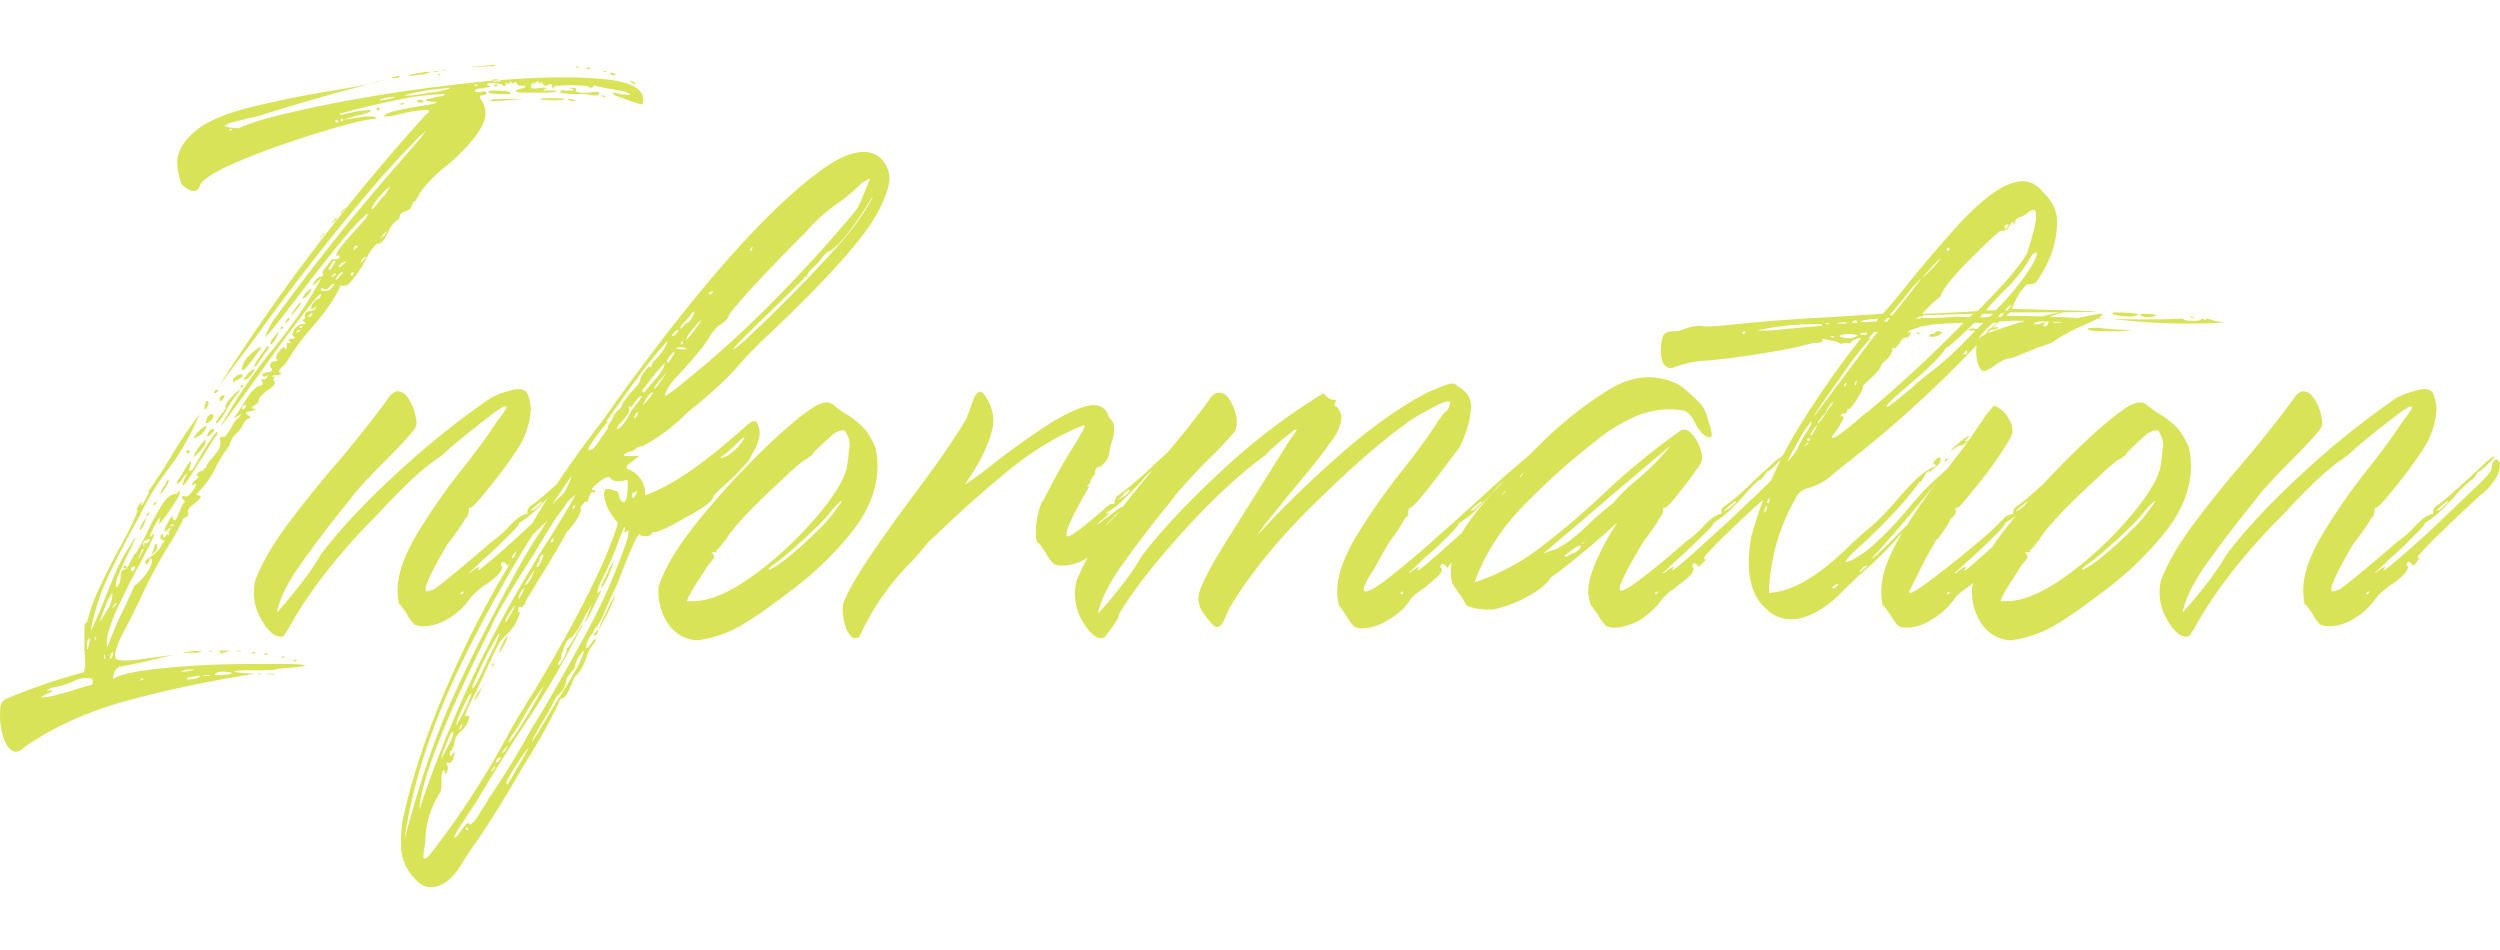 <svg xmlns="http://www.w3.org/2000/svg" xmlns:xlink="http://www.w3.org/1999/xlink" width="1000" height="380" viewBox="0 0 1000 380"><defs><clipPath id="b"><rect width="1000" height="380"/></clipPath></defs><g id="a" clip-path="url(#b)"><path d="M169.7-259.438q0,.558-.279.558H168.17a.946.946,0,0,1-.7-.279.8.8,0,0,1-.279-.558l.837-.279a3.092,3.092,0,0,1,.977.139A1.752,1.752,0,0,1,169.7-259.438Zm-7.812.837.279.279h-.279a1.137,1.137,0,0,1-.837.279q-.558,0-.558-.14a.4.4,0,0,1,.14-.279.568.568,0,0,1,.419-.139h.837Zm2.232-10.882h-.279v-.279l1.116-.279q1.116-.279,2.651-.558t2.79-.419q1.256-.14,1.814-.14h.279l-.279.279a18.215,18.215,0,0,1-2.79.837,16.388,16.388,0,0,0-2.93.279A14.263,14.263,0,0,1,164.124-269.483Zm10.6-1.674a1.854,1.854,0,0,1-.977-.139q-.14-.139,0-.14h2.093a.247.247,0,0,1-.279.279Zm-22.6,14.788q0,.558-.279.558h-.558q-.279,0-.279-.558a.247.247,0,0,1,.279-.279l.279-.279a.568.568,0,0,1,.419.139A.568.568,0,0,1,152.126-256.369Zm8.092-12.556h-.279a2.768,2.768,0,0,1-1.256.279h-1.535q0-.279.419-.419a3.091,3.091,0,0,1,.977-.14l.837-.279a1.239,1.239,0,0,1,.558.14A.447.447,0,0,1,160.218-268.925Zm15.067-1.116h.558l.279-.279q.279,0,.279.139a.123.123,0,0,0,.14.14q.14,0,0,.139a1.1,1.1,0,0,1-.7.14Zm-59.152,97.656a1.356,1.356,0,0,1-.279.7,2.106,2.106,0,0,1-.837.7l-.558.558v-.279a1.238,1.238,0,0,1,.14-.558,6.307,6.307,0,0,1,.558-.837,2.394,2.394,0,0,1,.7-.7Q116.133-172.942,116.133-172.384Zm-3.069,4.185q-.558,0-.558-.279a.568.568,0,0,1,.14-.419,1.623,1.623,0,0,1,.419-.279.456.456,0,0,1,.558.14.568.568,0,0,1-.14.419Zm-2.232,3.348a6.212,6.212,0,0,1-1.256,2.093q-.7.7-.977.7v-.837a5.225,5.225,0,0,1,.977-1.674q.7-.837,1.256-1.535t.837-.977h.279l-.279.279A4.855,4.855,0,0,1,110.831-164.851Zm8.092-11.161q-1.4,1.674-1.674,1.953l-.279.279v-.419a3.89,3.89,0,0,1,.558-.977q.558-.837,1.256-1.814a12.4,12.4,0,0,1,1.256-1.535l.558-.279h.279l-.558.837Q119.76-177.128,118.923-176.012Zm4.743-6.138a6.211,6.211,0,0,1-2.232,1.953v-.279a4.894,4.894,0,0,1,.558-1.4,9.522,9.522,0,0,1,1.953-1.953,2.876,2.876,0,0,1,1.116-.558A5.347,5.347,0,0,1,123.666-182.15ZM129.8-206.7a.247.247,0,0,1,.279.279q0,.279-1.116,1.116-.279.558-.558.558a.8.8,0,0,1,.279-.558l.558-.558.558-.558ZM62-80.866a3.433,3.433,0,0,1,.558-1.4h.279l.279.279v.977a2.692,2.692,0,0,1-.419,1.4,2.454,2.454,0,0,1-.977.977q-.558.558-.837.558l.558-1.116a1.769,1.769,0,0,0,.419-.837A3.816,3.816,0,0,0,62-80.866ZM132.874-210.61l.7-.7a5.545,5.545,0,0,0,.7-.837q.279-.419.558-.419l.279-.279v.279a1.143,1.143,0,0,1-.419.7,9.107,9.107,0,0,1-.977.837,7.33,7.33,0,0,1-1.116.7Zm102.121-61.663v-.279a.247.247,0,0,1,.279-.279h.837l.279.279h.279l-.279.279Zm-4.464-.837h.279l.279-.279a.569.569,0,0,1,.419.14.4.4,0,0,0,.279.139q.139,0,0,.14a1.1,1.1,0,0,1-.7.139Zm-32.645-.279q-1.4,0-4.325.14t-4.883.419a6.191,6.191,0,0,1,1.953-.419q1.4-.139,3.069-.279t3.069-.279q1.4-.139,1.674.14h.279Zm-20.368,1.674a.568.568,0,0,1-.419-.14q-.14-.139,0-.139h1.535l-.279.279Zm68.359,1.953a1.719,1.719,0,0,1-.977-.279q-.419-.279-.419-.558a.247.247,0,0,1,.279-.279,4.9,4.9,0,0,1,1.4.558l.558.279Q246.713-269.762,245.876-269.762Zm8.092,3.627-.279-.279a3.245,3.245,0,0,1-.837-.558q-.558-.558-.558-.837l1.674.837.558.558Q254.526-266.134,253.968-266.134Zm-12-5.022q-.558,0-.558-.279h1.4l.279.279Zm-94.587,5.022q3.348-.837,6.975-1.953A40.453,40.453,0,0,1,147.383-266.134ZM192.863-260a10.767,10.767,0,0,1,1.674,5.58q0,3.627-3.906,8.929a73.313,73.313,0,0,1-11.44,11.719q-9.766,7.812-12.556,14.23a1.8,1.8,0,0,0-1.116.837l-.558,1.116a1.855,1.855,0,0,1-.419,1.116,4.33,4.33,0,0,1-1.814,1.116,2.988,2.988,0,0,0-1.814.837,7.331,7.331,0,0,0-.7,1.116,1.719,1.719,0,0,1-.279.977,2.106,2.106,0,0,1-.837.7,10.156,10.156,0,0,0-3.348,4.464,35.753,35.753,0,0,1-1.814,3.209,3.949,3.949,0,0,1-2.93,1.814,20.288,20.288,0,0,0-2.511,2.93,27.362,27.362,0,0,0-1.674,2.93q-.837,1.674-2.372,4.185a39.884,39.884,0,0,1-4.6,5.859q0,.279-.419.419t-.977.279a4.586,4.586,0,0,1-1.116.139q-.558,0-.558-.279l-.279-.279v.558q-3.348,7.533-11.719,17.02a91.324,91.324,0,0,0-9.766,13.393l-.279.279a3.246,3.246,0,0,0-.558.837,6.1,6.1,0,0,0-1.4,1.256,7.316,7.316,0,0,0-.837,1.256v.279q0,.279.558.279a2.142,2.142,0,0,1,.279.837h-.558a2.476,2.476,0,0,1-1.116.279h-.977a.946.946,0,0,0-.7.279v.558a.8.8,0,0,0,.558-.279.8.8,0,0,1,.558-.279.8.8,0,0,0-.279.558l-.558.558v.558a.247.247,0,0,0,.279.279,1.137,1.137,0,0,1,.279.837,2.285,2.285,0,0,1-.837,1.4,11.594,11.594,0,0,1-2.232,1.674,28.932,28.932,0,0,0-2.372,2.093,2.933,2.933,0,0,0-.977,2.093,1.142,1.142,0,0,1-.419.7,8.487,8.487,0,0,1-1.256.977,3.246,3.246,0,0,0-.837.558l-.279.558q0,.279.837.279l.558.279q0,.279-.558.419t-1.4.419a3.092,3.092,0,0,0-.977.14,2.3,2.3,0,0,1-.7.14v.558q0,.279.558.558a3.246,3.246,0,0,1,.837.558l.279.279-.279.558a2.366,2.366,0,0,0-1.953,1.256,22.268,22.268,0,0,0-1.4,2.372,10.793,10.793,0,0,1-1.4,1.953q-.279,0-1.256,1.116a8.679,8.679,0,0,0-1.535,2.511,7.771,7.771,0,0,0-.558,1.674,48.931,48.931,0,0,0-5.3,8.371,37.378,37.378,0,0,1-8.092,11.161q1.953.558,1.953,1.116l-.558.558a6.715,6.715,0,0,1-1.674,1.674,18.212,18.212,0,0,0-1.953,1.674A4.392,4.392,0,0,0,75.4-95.375a2.141,2.141,0,0,1,.279.837,1.719,1.719,0,0,1-.279.977,2.106,2.106,0,0,1-.837.7,3.724,3.724,0,0,0-.977.7,1.338,1.338,0,0,0-.419.977q-3.348,6.417-6.7,11.719-4.185,6.975-8.65,16.183-3.906,8.371-6.7,13.672-4.743,8.65-4.743,12a2.476,2.476,0,0,0,.279,1.116q.558.837,3.627.837a63.353,63.353,0,0,0,8.929-.837q4.185-.558,10.6-1.4-3.906.837-9.487,2.232-7.254,1.674-12.277,2.511a4.214,4.214,0,0,0-1.814,1.814,11.9,11.9,0,0,0-.7,2.651.8.8,0,0,1-.279.558q3.906-2.511,15.485-3.906T86-33.991q9.208-.279,17.02-.279h10.742q6.836,0,8.51.558h.279q0,.558-11.44,1.4,0,.558-6.975.558H97.718q-2.79.279-3.348.279a.247.247,0,0,0-.279.279h.279a6.651,6.651,0,0,0,2.093.419q1.535.14,3.209.279t2.79.14A472.175,472.175,0,0,0,53.912-20.32Q27.963-13.623,9.827-.788A4.823,4.823,0,0,1,6.479.886,4.756,4.756,0,0,1,3.968-.649q-1.674-1.535-2.79-6A31.009,31.009,0,0,1,.34-13.623q0-.837.14-3.209A3.954,3.954,0,0,1,2.851-20.32q6.417-2.79,14.927-5.72t16.044-4.883a7.555,7.555,0,0,0,.558-3.627q0-2.511-.279-5.859v-7.952q0-2.372,1.116-2.651a66.213,66.213,0,0,1,5.162-14.23q4.046-8.65,8.51-16.741,5.3-9.766,6.7-14.23-.558.558-.837.558l.279-.558q.279-.558.7-1.256a6.486,6.486,0,0,1,.977-1.256L57.26-99l-.279.558-.279.837q.279,0,.837-.837a18.242,18.242,0,0,0,1.116-1.953,18.242,18.242,0,0,1,1.116-1.953l.279-.837q-.279,0-1.116.837,4.743-6.417,9.766-14.788a179.45,179.45,0,0,1,11.44-17.02,99.953,99.953,0,0,1-12.556,22.042A98.483,98.483,0,0,0,56.7-94.538l-.558,1.116q-6.138,10.882-11.858,22.74a87.622,87.622,0,0,0-7.673,23.3q1.953-3.906,5.3-12,2.232-5.859,4.464-11.021A60.928,60.928,0,0,1,50.006-77.8q3.069-5.022,3.906-6.417l.837-.837-.279.558q-.279.558-1.4,3.069-1.4,2.79-3.069,6.417t-2.79,6.417a11.823,11.823,0,0,0-.558,2.79v.837a2.993,2.993,0,0,0,1.535-1.814,7.51,7.51,0,0,0,.419-2.372,6.183,6.183,0,0,1,.279-1.953q.279-.837.837-.837A2.709,2.709,0,0,0,51.4-73.054a12.385,12.385,0,0,0,1.116-2.232,11.248,11.248,0,0,0,.977-1.814,3.411,3.411,0,0,1,1.256-1.535A79.594,79.594,0,0,0,59.213-87a111.1,111.1,0,0,1,5.72-10.6q2.93-4.743,6-4.743,1.116-1.116,1.4-1.116v.279a6.926,6.926,0,0,1-1.116,2.79q-1.116,1.953-2.651,4.185t-2.79,3.906a7.532,7.532,0,0,1-1.814,1.953v-.279a16.721,16.721,0,0,1,.558-2.232q-.279,0-.977.977a17.788,17.788,0,0,0-1.4,2.372q-.7,1.4-1.256,2.651a6.215,6.215,0,0,0-.558,1.535l.279.279.558-.837A2.141,2.141,0,0,1,62-86.168l-.279,1.116-4.185,8.371q-5.58,10.045-10.6,20.926Q43.03-46.826,43.03-42.641a5.266,5.266,0,0,0,.279,1.674,141.3,141.3,0,0,1,7.254-16.741q1.674-3.627,3.627-8.092.558,0,1.953-1.4a26.567,26.567,0,0,0,2.79-3.348,14.024,14.024,0,0,0,1.953-3.627,2.477,2.477,0,0,0,.279-1.116,1.289,1.289,0,0,0-.837-1.4,4.234,4.234,0,0,1-.419,1.535q-.419.977-.977.977-.279,0-.558-1.116a20.952,20.952,0,0,1,2.232-1.953,13.789,13.789,0,0,0,2.651-2.093,10.1,10.1,0,0,0,2.093-3.209q.558-.279.558-.558l.279-.279a.247.247,0,0,0-.279-.279.8.8,0,0,1-.558-.279,3.246,3.246,0,0,1-.837-.558v-.279q0-.279,0-.558t1.116-1.116v1.256q0,.419.279.419t.837-.837a.568.568,0,0,1,.14-.419.568.568,0,0,1,.419-.14l.279.279h.558a.8.8,0,0,0-.279-.558V-87a2.141,2.141,0,0,1,.279-.837.8.8,0,0,0,.279-.558l.279-.279-.279-.279A12.785,12.785,0,0,1,66.189-87v-.837a4.514,4.514,0,0,1,.7-1.814q.7-1.256,1.256-2.372a3.02,3.02,0,0,1,1.116-1.4h.279l-.279.558q.558,1.116.837,1.116h.419q.14,0,.558-.977t.977-2.372a23.24,23.24,0,0,0,.977-2.232,2.442,2.442,0,0,1,.977-1.4L74.28-99a1.238,1.238,0,0,0-.14-.558,1.51,1.51,0,0,0-.7-.558.8.8,0,0,1-.279-.558v-.558a1.137,1.137,0,0,1,.837-.279.8.8,0,0,0,.558.279,2.412,2.412,0,0,0,1.674-.837,13.716,13.716,0,0,0,1.674-2.093,4.072,4.072,0,0,0,.837-1.814.247.247,0,0,0-.279-.279,4.895,4.895,0,0,0-1.4.558,1.238,1.238,0,0,1,.14-.558,6.307,6.307,0,0,1,.558-.837,2.769,2.769,0,0,1,.977-.837,6.762,6.762,0,0,0,.837-.977,1.356,1.356,0,0,0,.279-.7l-.837.279v-.279a1.608,1.608,0,0,1,.558-1.116,3.538,3.538,0,0,1,1.674-.837,10.476,10.476,0,0,1,1.116-.977,1.207,1.207,0,0,0,.558-.977,13.116,13.116,0,0,1,2.511-3.348,39.247,39.247,0,0,0,2.511-3.348A7.464,7.464,0,0,0,88.51-123v-.837a.247.247,0,0,1-.279-.279v-.279q0-.279.419-.558a1.356,1.356,0,0,1,.7-.279.8.8,0,0,1,.558.279,3.937,3.937,0,0,0,1.256-1.256q.7-.977,1.535-2.372a22.269,22.269,0,0,1,1.4-2.372,6.429,6.429,0,0,1,1.674-1.814,4.372,4.372,0,0,0,.837-1.116l.279-.279H96.6a3.246,3.246,0,0,1-.837.558l-1.116.558a2.141,2.141,0,0,1-.837.279,34.858,34.858,0,0,0,3.348-4.743q1.4-2.232,2.93-4.464a10.786,10.786,0,0,1,3.488-3.348q1.4-.279,1.674-.7a.922.922,0,0,0,.14-.837,1.751,1.751,0,0,0-.419-.7.8.8,0,0,1-.279-.558h1.4a1.142,1.142,0,0,0,.7-.419,3.724,3.724,0,0,0,.7-.977v-.279l-.558.279a.8.8,0,0,1-.558.279h-.558q-.558-.558-.558-.837t.419-.419l1.256-.419a4.1,4.1,0,0,0,1.535-.279q.7-.279.7-.558v-.279a.894.894,0,0,0-.558-.837,2.476,2.476,0,0,1-.279-1.116l.279-.279q0-.558.7-.837a3.427,3.427,0,0,1,1.256-.279,3.46,3.46,0,0,0,.977-.419q.139-.139-.7-.419a.247.247,0,0,1-.279-.279l.279-.558a2.712,2.712,0,0,1,.558-1.4,19.622,19.622,0,0,1,1.256-1.674q.7-.837,1.256-.837h.279q.279,0,.279.558v.279a.447.447,0,0,0,.419-.279,1.553,1.553,0,0,0,.14-.7v-1.535h1.535q.14,0,0-.279a3.971,3.971,0,0,0-.7-.837v-.279a1.137,1.137,0,0,1,.837-.279,4.586,4.586,0,0,0,1.116-.14q.558-.14.558-.419-1.116-.558-1.116-1.4l.279-.558a3.061,3.061,0,0,1,1.116-1.953,4.936,4.936,0,0,1,2.232-1.4q1.674,0,1.674-.279t-.837-.837a.8.8,0,0,1-.279-.558h-.279v-.279l.279.279.279-.279a.568.568,0,0,0,.419-.14,1.855,1.855,0,0,0,.14-.977q0-1.4.558-1.674a10.826,10.826,0,0,1,1.4-.558,4.587,4.587,0,0,0,1.116-.139,2.468,2.468,0,0,0,1.116-.7,2.447,2.447,0,0,0,.279-.7.123.123,0,0,0-.14-.14q-.14,0-.419.279l-.558.558-.279.279q-.558,0-.558-.279t0-.7a2.687,2.687,0,0,1,.558-1.256,7.2,7.2,0,0,1,1.4-1.535,2.425,2.425,0,0,1,1.4-.7,4.895,4.895,0,0,0,.558-1.4v-.279q-.558,0-2.372,2.093t-6.836,8.65q-5.022,6.557-10.6,14.369t-10.6,14.788q-3.906,5.3-6.557,8.929t-3.209,4.185a202.009,202.009,0,0,1,21.205-31.25q12.556-15.625,19.252-28.46,0,.279-1.4,1.4-1.674,1.674-1.953,1.674a4.565,4.565,0,0,1,.279-1.116,10.036,10.036,0,0,1,1.256-1.535,2.133,2.133,0,0,1,1.535-.7l.558-.279v.279a10.827,10.827,0,0,1,.558-1.4.8.8,0,0,1-.558.279v-.419a5.262,5.262,0,0,1,.558-1.116,8.584,8.584,0,0,1,1.4-1.814q.558-.837.977-1.4a1.694,1.694,0,0,0,.419-.837,1.238,1.238,0,0,0,.558-.14,1.943,1.943,0,0,1,.837-.14,6.465,6.465,0,0,0,1.256-.14q.7-.14.7-.419l.279-.279q0-.279-.558-.837a.8.8,0,0,1-.558.279.247.247,0,0,1-.279-.279,3.2,3.2,0,0,1,.279-.977,16.612,16.612,0,0,1,2.093-2.93q1.814-2.232,4.046-4.743,2.79-3.069,4.743-5.3a5.347,5.347,0,0,0,1.4-2.232.247.247,0,0,0-.279-.279q-3.906,3.069-11.719,12.7t-15.625,19.95q-5.3,6.975-8.929,11.579t-4.464,4.883q0-.558,2.79-5.859,14.23-19.531,27.483-35.993t30.552-35.993a41.39,41.39,0,0,0,3.627-4.743l-.837.837A58.34,58.34,0,0,0,164.961-242q-4.185,4.325-8.371,8.929t-5.58,6.278q-26.228,30.692-49.944,63.9-6.975,9.208-13.393,17.857a808.213,808.213,0,0,1,82.868-108.817q1.4-1.116,1.4-1.4a.493.493,0,0,0-.558-.558h-1.116a30.977,30.977,0,0,0-4.185.419q-2.79.419-6.138,1.256-2.511.558-4.185.837H153.8q.837-1.4,5.441-2.372t9.347-1.814a38.371,38.371,0,0,0,4.325-.7,6.152,6.152,0,0,0,2.093-.7q0-.279-1.674-.279a23.89,23.89,0,0,0-2.511-.279l-.279-.279q0-.279.14-.279a8.362,8.362,0,0,0,1.116-.279q.977-.279,2.093-.558a18.827,18.827,0,0,1,2.232-.419,5.416,5.416,0,0,0,1.674-.419q.558-.279.558-.558a103.808,103.808,0,0,0-19.81,2.511q-12.277,2.511-22.042,5.3a.8.8,0,0,0-.279.558,8.389,8.389,0,0,0,1.4-.279q1.116-.279,2.79-.558a41.578,41.578,0,0,1,4.185-.837,23.073,23.073,0,0,1,3.069-.279q.837,0,.837.279a.8.8,0,0,1-.279.558,9.579,9.579,0,0,0-1.814.558,17.439,17.439,0,0,1-3.488.837q-2.511.837-3.627,1.116t-1.116.558l.837-.279a12,12,0,0,0,2.232-.279q1.4-.279,3.348-.558a25.758,25.758,0,0,1,3.627-.279,7.258,7.258,0,0,1,2.232.279h.279q0,.279-.558.837h-.558q-2.79,0-12.416,2.651t-22.321,6.975q-12.7,4.325-22.6,8.789t-11.858,7.813q-.837,2.511-2.511,2.511-1.953,0-4.743-2.511a22.951,22.951,0,0,1-1.953-8.65q0-6.7,7.115-12.7t22.74-9.766q15.625-3.767,30.692-6.278,8.929-1.4,15.625-2.79-4.464,1.4-8.092,2.232-9.208,2.511-17.3,4.883T103.3-253.3q-1.674.279-5.022,1.116l-4.464,1.116a10.8,10.8,0,0,0-3.069,1.116l-.558.279q0,.279.7.558a26.769,26.769,0,0,0,4.883.558q9.487-4.464,39.062-10.184t61.942-8.789a2.906,2.906,0,0,0,1.674.279q2.232,0,2.232-.279l-.279-.279q13.951-1.116,25.112-1.116a166.3,166.3,0,0,1,17.578.837q14.509,1.674,14.509,8.092a8.2,8.2,0,0,1-.279,1.953,30.188,30.188,0,0,1-3.488-.977q-2.093-.7-4.046-1.4t-3.348-1.256l-1.116-.837a.8.8,0,0,1,.558-.279,3.817,3.817,0,0,1,.837.139l1.674.419a14.2,14.2,0,0,0,2.79.279h.558q.558,0,.558-.279a8.33,8.33,0,0,0-3.488-1.256q-2.372-.419-5.162-.977a50.276,50.276,0,0,1-5.3-1.116q-.279-.279-.419-.139a.568.568,0,0,0-.139.419.447.447,0,0,0-.419.279q-.14.279-.7.279a1.608,1.608,0,0,1-1.116-.558l-1.4-.279q-1.674,0-3.767-.139a31.431,31.431,0,0,0-4.185,0q-2.093.14-3.209.139-1.116.279-1.116.558v.558a.568.568,0,0,1-.419-.14,1.513,1.513,0,0,1-.279-.558,2.293,2.293,0,0,1-.14-.7l.279-.279h-1.4a1.893,1.893,0,0,1-1.4.558,1.094,1.094,0,0,1-1.116-.837,3.23,3.23,0,0,0-.419-.7q-.14-.14-.14.139h-.279v.837q-.279,0-.558-.558t-.558-.558a2.876,2.876,0,0,0-1.116.558q-.279.558-.558.558h-.279l.279-.279v-.558l-.558.558a2.876,2.876,0,0,0-.558,1.116,1.238,1.238,0,0,0,.14.558q.14.279,1.256.279a14.191,14.191,0,0,0,2.79-.279h2.232l-.279.279-1.116.558q0,.279.837.279h3.906l.837.279a18.223,18.223,0,0,1-5.3.558h-8.092a6.723,6.723,0,0,1-3.348-.558q0-.558,3.627-1.4a.8.8,0,0,0,.279-.558q0-.279-.558-.279h-1.674a.8.8,0,0,1-.558-.279l-.558-.558q-.279-.558-.558-.558l-.558.279-.279.279h-.279a.8.8,0,0,0-.558-.279.568.568,0,0,0-.14-.419.4.4,0,0,0-.279-.14q-.14,0-.14.279,0,.558-.279.558h-.837a.247.247,0,0,0-.279-.279q-.279,0-.279.139v.419q.279.279.139.419a.808.808,0,0,1-.558.139h-.7a.247.247,0,0,1-.279-.279q0-.279-.837-.419t-1.953-.279a7.875,7.875,0,0,0-2.093,0,2.4,2.4,0,0,0-1.256.419q0,.279.837.558.558,0,.558.279a2.4,2.4,0,0,1-1.256.419,20.8,20.8,0,0,0-2.093.419,7.259,7.259,0,0,0-2.232.279q-.558.279-.558.558v.279a1.616,1.616,0,0,0,1.116.279h1.116a4.568,4.568,0,0,1,1.116-.279,1.137,1.137,0,0,1,.837.279q.558.279.558.558l-.279.279a3.433,3.433,0,0,1-1.4.558q-1.116,0-1.116.279v.279A1.608,1.608,0,0,0,192.863-260ZM92.416-247.719a1.1,1.1,0,0,0,.7-.14.174.174,0,0,0,0-.279.568.568,0,0,0-.419-.14.8.8,0,0,0-.558.279.247.247,0,0,0-.279.279ZM136.5-251.9a.247.247,0,0,0,.279.279v.279a1.238,1.238,0,0,0,.558-.14.447.447,0,0,0,.279-.419l-.279-.558h-.419Q136.78-252.462,136.5-251.9Zm-1.4,1.116a.447.447,0,0,0,.419-.279.593.593,0,0,0,0-.558.447.447,0,0,0-.419-.279q-.558,0-.558.279v.558Q134.548-250.788,135.106-250.788ZM58.934-83.936a3.724,3.724,0,0,0-.977.7,1.143,1.143,0,0,0-.419.7,1.137,1.137,0,0,0,.279.837v.558H58.1V-81.7a2.141,2.141,0,0,1-.279-.837h1.116a1.143,1.143,0,0,0,.7-.419,1.143,1.143,0,0,0,.419-.7l.279-.279a.247.247,0,0,0-.279-.279A4.566,4.566,0,0,0,58.934-83.936Zm-2.511,5.58-1.116,2.232a9.143,9.143,0,0,0,1.116-1.4,8.553,8.553,0,0,0,.837-1.535,2.994,2.994,0,0,1,.558-.977v-.279a.8.8,0,0,0-.558.279A6.424,6.424,0,0,0,56.423-78.355Zm-3.069,5.3q-.279,0-.419.419a2.3,2.3,0,0,0-.14.7q0,.558.279.558a1.356,1.356,0,0,0,.7-.279.939.939,0,0,0,.419-.837l.279-.558a.247.247,0,0,0-.279-.279Zm-6.7,14.23a4.572,4.572,0,0,0-.558.7,9.121,9.121,0,0,0-.558.977q-.558.558-.558.837l.558-.558a2.106,2.106,0,0,0,.837-.7,1.356,1.356,0,0,0,.279-.7l.279-.279ZM35.776-44.036q-.279,0-.419.558a5.186,5.186,0,0,0-.14,1.256q0,.7,0,1.256t0,.837q.279,0,.279-.14a11.553,11.553,0,0,1,.279-1.256,16.777,16.777,0,0,0,.558-2.79v-.279Q36.055-44.594,35.776-44.036ZM36.892-25.9a1.125,1.125,0,0,0,.558-1.116,4.59,4.59,0,0,0-.279-1.4A18.785,18.785,0,0,0,34.1-28.69a7.632,7.632,0,0,0-1.674.279,14.353,14.353,0,0,0-2.79,1.116,27.656,27.656,0,0,1-6.975,2.232,8.135,8.135,0,0,0-3.348,1.116l-.279.279h1.674q.837,0,.7.14a4.156,4.156,0,0,1-.558.419,5.468,5.468,0,0,1-1.256.558l-1.953.977q-.837.419-.837.7a32.66,32.66,0,0,0,6.138-.977q2.511-.7,5.58-1.535Q31.59-24.5,36.892-25.9Zm1.4-18.136.279.279.279-.279a1.238,1.238,0,0,0-.14-.558,1.071,1.071,0,0,1-.14-.419q0-.14-.279-.14ZM45.262-62.73a11.075,11.075,0,0,0-1.535,2.511,37.84,37.84,0,0,0-1.814,4.325q-.837,2.372-1.4,4.046a2.142,2.142,0,0,0-.279.837q1.674-2.511,3.627-5.859a11.435,11.435,0,0,0,1.4-5.022ZM41.914-36.5l.279.279q.279,0,.279-1.116a2.447,2.447,0,0,1-.279-.7q0-.14-.14,0a.568.568,0,0,0-.14.419V-36.5Zm45.48,5.58q-1.116.558-1.116.837t1.4.279q1.4,0,2.93-.14a6.651,6.651,0,0,0,2.093-.419l.279-.279q0-.279-.419-.279a11.326,11.326,0,0,1-1.4-.14,12.879,12.879,0,0,0-1.814-.14A6.183,6.183,0,0,0,87.394-30.922Zm-5.58,1.116q-.279,0-.14.14a.808.808,0,0,0,.558.14h2.093a.247.247,0,0,0-.279-.279Zm-1.4.558q0-.279-.558-.279a8.2,8.2,0,0,0-1.953.279,17.786,17.786,0,0,0-2.511.558l-.279.279q0,.279.14.279h.837a12.1,12.1,0,0,0,1.674-.14,7.325,7.325,0,0,0,1.674-.419A2.994,2.994,0,0,0,80.418-29.248ZM75.4-32.038a9.275,9.275,0,0,0-2.232.558h-.279v.279h.837a8.769,8.769,0,0,0,1.4-.14q.837-.14,1.535-.279a5.878,5.878,0,0,1,.977-.14l.279-.279ZM56.981-28.411l-.7.7q-.14.14,0,.14a1.071,1.071,0,0,0,.419-.14,5.412,5.412,0,0,1,.7-.279q.419-.14.419-.279a.123.123,0,0,0-.14-.14Zm-12-8.371.279-.558a2.476,2.476,0,0,0,.279-1.116v-.558q-.279,0-.558.558-.279,0-.419.558a4.586,4.586,0,0,0-.14,1.116v.558Q44.7-36.224,44.983-36.782ZM69.816-89.516l.279-.279h-.279q0-.279-.558-.279a.8.8,0,0,0-.558.279.247.247,0,0,0-.279.279Zm28.46-47.154q.558-.558.558-.837l-.279-.279h-.279a2.141,2.141,0,0,0-.837.279,2.141,2.141,0,0,0-.279.837q0,.558.279.558A.894.894,0,0,0,98.276-136.67Zm21.484-30.413q.558-.279.558-.558a.247.247,0,0,0-.279-.279l-.558.279q-.558.279-.558.558v.279A2.142,2.142,0,0,0,119.76-167.083Zm1.116-1.674.558-.558v-.279l-.837.279-.558.279v.279Zm3.906-4.743a2.876,2.876,0,0,0,.558-1.116h-.279l-.837.558q-.558.558-.558.837a.247.247,0,0,0,.279.279Q124.224-172.942,124.782-173.5Zm10.045-17.02a2.3,2.3,0,0,0-.7.139,1.271,1.271,0,0,0-.7.7l-.558.558v.279l.558-.279a4.572,4.572,0,0,1,.7-.558,4.156,4.156,0,0,0,.558-.419A.568.568,0,0,0,134.827-190.521Zm-2.232-3.069a4.081,4.081,0,0,0-.837,1.4l.279.279h.279a8.157,8.157,0,0,0,.7-.837,14.7,14.7,0,0,0,.837-1.256,2.427,2.427,0,0,0,.419-.977l.279-.279q0-.279-.558-.279-.279,0-.7.558A4.888,4.888,0,0,0,132.595-193.59Zm0,9.208q1.4-1.116,1.4-1.674,0-.279-.558-.279a4.982,4.982,0,0,0-1.4,1.4,4.372,4.372,0,0,1-1.116.837h-.279a1.893,1.893,0,0,1-1.4-.558q-.558.279-.558.558v.279q0,.279.837.279h.837a6.466,6.466,0,0,0,1.256-.139A1.3,1.3,0,0,0,132.595-184.382Zm1.953-3.627a1.238,1.238,0,0,0,.558-.14,3.357,3.357,0,0,0,.837-.837,15.219,15.219,0,0,1,1.116-1.256q.558-.558.558-.837a2.142,2.142,0,0,0-.837.279,3.5,3.5,0,0,0-1.116.977,7.317,7.317,0,0,0-.837,1.256A.8.8,0,0,0,134.548-188.009Zm2.511-5.58q1.674-1.4,1.674-1.674a4.894,4.894,0,0,0-1.4.558,1.143,1.143,0,0,0-.7.419l-.7.7-.279.558h.558Q136.5-193.032,137.059-193.59Zm4.185,3.906a2.186,2.186,0,0,0,.419-.558,1.238,1.238,0,0,0,.14-.558v-.279l-.558.279a.8.8,0,0,0-.558.279v.837Zm1.4-10.882q.837-.558.837-.837a.247.247,0,0,0-.279-.279,2.141,2.141,0,0,0-.837.279,2.185,2.185,0,0,0-.419.558,1.238,1.238,0,0,0-.14.558.247.247,0,0,0,.279.279Q142.36-200.007,142.639-200.565Zm2.79,5.022q1.4-1.4,1.4-1.674l-.837.279-.279.279a4.572,4.572,0,0,0-.558.7,3.522,3.522,0,0,0-.419.837,2.294,2.294,0,0,0-.14.7A8.313,8.313,0,0,0,145.43-195.543Zm7.813-9.487a3.723,3.723,0,0,0,.977-.7,1.338,1.338,0,0,0,.419-.977l.279-.279-.279-.279a8.157,8.157,0,0,0-.7.837l-.837,1.116a10.474,10.474,0,0,1-.977,1.116.247.247,0,0,1-.279.279Zm0-15.9a3.936,3.936,0,0,0,1.256-1.256,22.983,22.983,0,0,0,1.256-1.953,6.942,6.942,0,0,1,.837-1.256,23.593,23.593,0,0,0-3.627,3.209,28.584,28.584,0,0,0-2.79,3.488,5.752,5.752,0,0,0-1.116,2.232v.279q.279,0,.977-.7T153.242-220.933Zm2.79-39.342,2.232-.558a.247.247,0,0,0-.279-.279,23.881,23.881,0,0,0-2.511.279q-3.348.558-3.348,1.116h.558A19.592,19.592,0,0,0,156.032-260.275Zm15.9-2.511a18.394,18.394,0,0,0,3.488-.419q2.093-.419,3.488-.837t1.4-.7l-2.511.279q-3.627.279-6.975.837t-5.859,1.116a18.765,18.765,0,0,0-3.069.837h2.651A55.714,55.714,0,0,0,171.936-262.786Zm18.136-3.069v.279h1.4q0-.279-.14-.279a2.283,2.283,0,0,1-.558-.14A.632.632,0,0,0,190.072-265.855Zm9.208-2.232a2.477,2.477,0,0,0,1.116.279,25.758,25.758,0,0,1-3.627.279l.279-.279a1.362,1.362,0,0,1,.977-.279ZM87.394-130.811a2.141,2.141,0,0,1-.837.279,2.876,2.876,0,0,1,.558-1.116q.558-.837,1.256-1.814a14.38,14.38,0,0,1,1.535-1.814,3.029,3.029,0,0,1,.558-1.116l.279-.279a.8.8,0,0,1-.279-.558,3.368,3.368,0,0,1,.419-1.116,11.334,11.334,0,0,1,1.674-2.232,28.434,28.434,0,0,1,2.372-2.372q1.116-.977,1.4-.977a5.624,5.624,0,0,1-1.116,1.674,38.406,38.406,0,0,0-4.185,6.138A20.272,20.272,0,0,1,87.394-130.811Zm1.953-10.882q.837,0,.837.279a4.081,4.081,0,0,1-.837,1.4q-.558.558-.837.558h-.279v-.977a1.206,1.206,0,0,1,.419-.837A1.143,1.143,0,0,1,89.347-141.692Zm18.136-19.531h.558a1.356,1.356,0,0,1-.279.7l-.837,1.256L105.67-157.6a7.33,7.33,0,0,0-.7,1.116,8.157,8.157,0,0,0-.7.837,11.473,11.473,0,0,0-.977,1.674,4.081,4.081,0,0,1-1.4.837,5.439,5.439,0,0,1,.7-1.535,27.737,27.737,0,0,1,1.814-2.79q1.116-1.535,1.953-2.651T107.483-161.224ZM77.907-124.951a9.421,9.421,0,0,1,1.256-1.674,13.729,13.729,0,0,1,2.093-1.953,4.082,4.082,0,0,1,1.4-.837.247.247,0,0,1,.279.279,6.116,6.116,0,0,1-.837,1.674,6.006,6.006,0,0,1-1.535,1.535,7.012,7.012,0,0,1-1.814.977.8.8,0,0,1-.558.279A.247.247,0,0,1,77.907-124.951ZM65.351-104.583a7.448,7.448,0,0,0,1.4-1.953,1.137,1.137,0,0,1,.279-.837l.558-.558.279.279a3.2,3.2,0,0,1-.279.977,8.553,8.553,0,0,1-.837,1.535q-.558.837-1.116,1.535a7.317,7.317,0,0,0-.837,1.256h-.279v-.279A8.829,8.829,0,0,1,65.351-104.583ZM49.726-72.775q0-.558.279-.7a.991.991,0,0,1,.837.14h.279a.568.568,0,0,1-.14.419,1.623,1.623,0,0,1-.419.279,1.071,1.071,0,0,1-.419.14Q50.006-72.5,49.726-72.775Zm33.2-66.685h.279a.447.447,0,0,1,.419.279,1.943,1.943,0,0,1,.14.837,1.608,1.608,0,0,1-.558,1.116q-.558,1.116-.837,1.116t-.279-.558a4.1,4.1,0,0,1,.279-1.535Q82.651-138.9,82.93-139.46ZM59.492-94.538l.558-.279h.279q0,.279-.837,1.116l-.279.279a.247.247,0,0,1-.279-.279.8.8,0,0,1,.279-.558Zm-1.4,2.79q.558-.837.837-.837L57.818-89.8A11.864,11.864,0,0,1,56.7-88.121a.8.8,0,0,1-.558.279,3.2,3.2,0,0,1,.279-.977q.279-.7.7-1.535A5.311,5.311,0,0,1,58.1-91.748Zm3.627-6.417a9.845,9.845,0,0,1,.7-.977q.14-.14.14.419l.279.279-.558.558H62A.247.247,0,0,1,61.724-98.166Zm21.484-34.6q.837-1.4,1.674-1.4t.837.558v.279a2.25,2.25,0,0,1-1.116,1.674q-1.116,1.116-1.674,1.116h-.279v-.279A6.4,6.4,0,0,1,83.209-132.764Zm.279,6.417q.837-1.674,1.674-1.953h.279q.558,0,.558.279a2.285,2.285,0,0,1-.837,1.4q-1.4,1.4-1.674,1.4l-.279-.279A2.141,2.141,0,0,1,83.488-126.346Zm20.368-34.319.837-.279h.279a1.142,1.142,0,0,1-.419.7,17.324,17.324,0,0,0-1.535,2.093,55.676,55.676,0,0,1-4.464,5.58,2.285,2.285,0,0,1-1.4.837v-.558q-.279-.279.558-2.093a12.211,12.211,0,0,1,2.511-3.488A17.172,17.172,0,0,1,103.856-160.666Zm-6.7,14.788a.247.247,0,0,1,.279.279l.279.279-.279.279a.247.247,0,0,1-.279.279q-.558,0-.558-.279v-.7Q96.6-145.878,97.16-145.878Zm4.464-6.138h.558a1.238,1.238,0,0,1-.14.558,6.977,6.977,0,0,1-.7.977,16.988,16.988,0,0,1-1.256,1.4,3.915,3.915,0,0,1-1.535.977.8.8,0,0,1-.558.279v-.279a1.356,1.356,0,0,1,.279-.7q.279-.419.977-1.256a9.865,9.865,0,0,1,1.4-1.4A2.14,2.14,0,0,1,101.624-152.016ZM86-142.808a.939.939,0,0,1,.419-.837,1.356,1.356,0,0,1,.7-.279q.558,0,.558.279t-.837.837a.8.8,0,0,1-.558.279A.247.247,0,0,1,86-142.808Zm8.092-5.859a2.36,2.36,0,0,1,1.116-.977,3.29,3.29,0,0,1,1.4-.419q.837,0,.837.279,0,.558-.837,1.116a1.751,1.751,0,0,1-.7.419,1.751,1.751,0,0,0-.7.419,1.137,1.137,0,0,0-.837.279v.837l-.279-.279q-.279,0-.419-.419a2.3,2.3,0,0,1-.14-.7Q93.532-148.389,94.09-148.668Zm-12,27.065a19.522,19.522,0,0,1-1.535,1.953,16.6,16.6,0,0,1-1.814,1.814,2.673,2.673,0,0,1-1.116.7l.837-1.674a6.941,6.941,0,0,0,.837-1.256,12.7,12.7,0,0,1,1.4-1.953q.837-.977,1.4-1.535a.8.8,0,0,1,.558-.279v.279A11.66,11.66,0,0,1,82.093-121.6Zm-4.743,9.487,1.116-1.674q.837-1.674,2.511-4.464t3.348-5.3a24.938,24.938,0,0,1,2.511-3.348l.558-.279v.279l-.279,1.116a7.429,7.429,0,0,0-1.814,2.372q-1.256,2.093-3.209,5.162-2.511,3.906-4.743,7.533A29.806,29.806,0,0,1,74-105.978l-.279.279a.247.247,0,0,1-.279-.279,9.086,9.086,0,0,1,.837-2.511,6.116,6.116,0,0,0,.837-1.674v-.279l-1.4,1.4a6.913,6.913,0,0,1-1.256,1.814,5.132,5.132,0,0,1-1.256.977v-1.116a41.409,41.409,0,0,0,3.069-4.743,9.738,9.738,0,0,1,1.674-2.511q.558-.837.837-.837v.279a23.108,23.108,0,0,1-.558,2.511.8.8,0,0,0-.279.558v.419q0,.14.279.14a2.3,2.3,0,0,0,.7-.14Q77.349-111.837,77.349-112.116Zm-1.674-6.417a1.238,1.238,0,0,1-.558-.14.447.447,0,0,1-.279-.419,1.51,1.51,0,0,1,.558-.7.456.456,0,0,1,.558.14.8.8,0,0,1,.279.558Q76.233-118.813,75.675-118.534Zm61.1-95.7v-.558a1.512,1.512,0,0,1,.7-1.116,15.225,15.225,0,0,0,1.256-1.116l.279-.279a3.246,3.246,0,0,0-.558.837,10.479,10.479,0,0,0-.977,1.116A7.33,7.33,0,0,0,136.78-214.237Zm59.152-48.549-.279-.279q0-.279.558-.419a11.274,11.274,0,0,1,2.232-.14q1.674,0,3.348.14a7.153,7.153,0,0,1,2.232.419q.558,0,.558.279t-.558.558h-2.651q-1.814,0-3.488-.14A4.2,4.2,0,0,1,195.932-262.786ZM199-265.3a1.616,1.616,0,0,1-1.116-.279q0-.279.14-.279a1.071,1.071,0,0,0,.419-.14,1.239,1.239,0,0,1,.558-.139.247.247,0,0,1,.279.279A.8.8,0,0,1,199-265.3ZM118.923-35.945l.279.279h-.279a1.137,1.137,0,0,1-.837.279l-.558-.279.279-.279Zm-6.138-1.116a.8.8,0,0,1,.558-.279,1.238,1.238,0,0,1,.558.14,1.071,1.071,0,0,0,.419.14q.139,0,0,.14a1.1,1.1,0,0,1-.7.14Q112.785-36.782,112.785-37.061Zm-6.7-1.4H107.2a.568.568,0,0,1,.419.14q.139.14,0,.14a2.447,2.447,0,0,0-.7.279q-.837,0-.837-.279ZM206.535-260q-6.138.558-8.65.558-1.4,0-1.4-.279l.558-.279q.279-.279,10.882-.279h2.232ZM102.461-39.014a.568.568,0,0,1-.14.419,1.1,1.1,0,0,1-.7.14l-.558-.279q0-.279.14-.279h1.256Zm-13.393.558-.279.279H88.51l.279-.279a.568.568,0,0,0-.14-.419l-.279-.279a1.1,1.1,0,0,0-.7-.14v-.279h4.743l-.279.279H91.021v.279a4.586,4.586,0,0,0-1.116.14A1.769,1.769,0,0,0,89.068-38.456Zm-3.906-1.116.279.279H83.767l.279-.279Zm11.44,0,.279.279H95.764q-.837,0-.837-.279Zm131.975-220.7q1.953.558,1.953.837h-1.4a1.719,1.719,0,0,1-.977-.279,1.356,1.356,0,0,0-.7-.279v-.279Zm-8.092-.279q5.859,0,5.859.279t-3.069.558h-1.814a20.462,20.462,0,0,1-2.232-.139,18.9,18.9,0,0,0-1.953-.139q-.7,0-.7-.279l.558-.279Zm19.531-2.232a1.137,1.137,0,0,1-.279.837,1.616,1.616,0,0,1-1.116.279,22.651,22.651,0,0,1-2.79-.279,3.887,3.887,0,0,0-1.674-.279h-2.511q-2.232,0-4.185-.14a12.668,12.668,0,0,1-2.79-.419.247.247,0,0,1-.279-.279q0-.279.837-.837a3.106,3.106,0,0,0,1.4.279h2.79l.279-.279q0-.279-.419-.419t-1.814-.419h1.814a3.63,3.63,0,0,1,1.116.139.645.645,0,0,1,.419.7l-.279.279q0,.279.7.558a5.946,5.946,0,0,0,2.093.279h2.79a12.935,12.935,0,0,1,2.511-.279A2.207,2.207,0,0,1,240.017-262.786Zm1.116,1.116h.558a.8.8,0,0,1,.558.279l.419.419q.139.14-.14.139a2.141,2.141,0,0,1-.837-.279l-.837-.279A.247.247,0,0,1,241.133-261.67ZM76.512-39.293q3.069-.279,4.185-.279h.279q0,.279-1.116.558a1.616,1.616,0,0,1-1.116.279H73.722q0-.279.419-.279T76.512-39.293Zm27.065,8.929.279-.279.558.279h.279l.279.279h-1.4Zm3.906,0h2.511q.558,0,.419.14a.808.808,0,0,1-.558.14h-2.232a.808.808,0,0,1-.558-.14Q106.925-30.364,107.483-30.364Zm129.464-85.658a2.652,2.652,0,0,1,1.116,2.232,13.876,13.876,0,0,1-.419,2.372,13.124,13.124,0,0,1-2.372,4.464,25.924,25.924,0,0,1-3.906,4.325,5.985,5.985,0,0,0-1.4,1.116q-2.79,2.511-7.394,6.836t-8.929,8.51q-4.325,4.185-6.836,6.975-1.674,1.674-1.674,2.232a.247.247,0,0,0,.279.279h.279l.279-.279v.279a8.159,8.159,0,0,0-.7.837,7.329,7.329,0,0,0-.7,1.116l-1.116,1.116a.447.447,0,0,1-.419-.279,2.186,2.186,0,0,0-.419-.558q-.558-.558-.837-.558h-.279a.8.8,0,0,0-.558.279,2.142,2.142,0,0,0-.279.837q0,.279.558.558v.279q0,1.4-1.953,3.348a29.484,29.484,0,0,1-5.022,3.906,38.133,38.133,0,0,0-3.488,2.79A18.761,18.761,0,0,0,188.4-60.5a27.05,27.05,0,0,1-9.208,8.371,19.24,19.24,0,0,1-9.208,2.79,10.373,10.373,0,0,1-2.511-.279,3.357,3.357,0,0,1-2.372-1.535,20.223,20.223,0,0,1-2.372-3.767q-.837-1.116-1.535-2.093a3.936,3.936,0,0,0-1.256-1.256,28.39,28.39,0,0,1-.558-5.58q0-9.487,7.952-22.74a248.4,248.4,0,0,1,19.113-27.2q8.092-10.324,12.556-17.3,3.906-5.022,3.906-5.859a.247.247,0,0,0-.279-.279h-.837a45.665,45.665,0,0,0-6,4.185q-5.162,3.906-10.463,8.231t-7.254,6.278q-.558.279-.558.558a96.469,96.469,0,0,0-12,9.487q-5.022,4.743-10.6,10.6-3.069,3.348-6.975,7.254-20.647,21.484-31.529,41.016a17.225,17.225,0,0,1-1.953,3.069q-.558,1.4-1.674,1.4a11.94,11.94,0,0,1-1.256-.14,6.205,6.205,0,0,1-2.651-1.535,12.182,12.182,0,0,1-2.79-3.348A21.608,21.608,0,0,1,101.9-63.009a21.9,21.9,0,0,1,.558-4.743q3.906-10.324,13.532-23.158t20.787-25.67q11.161-13.393,18.694-23.717,1.953-3.069,4.185-3.069a7.771,7.771,0,0,1,1.674.558q1.4.558,3.069,3.488a18.774,18.774,0,0,1,2.232,6.278,8.2,8.2,0,0,1,.279,1.953,4.547,4.547,0,0,1-1.116,3.348q-3.906,4.743-11.719,12.556t-12,12.835q-2.232,3.069-5.3,6.7-7.812,9.766-15.9,21.066T111.11-54.918q4.185-4.464,9.487-11.3a97.07,97.07,0,0,0,8.092-11.858q11.161-14.788,30.413-32.506a329.024,329.024,0,0,1,38.225-30.552h.279a19.424,19.424,0,0,1,3.627-1.535,41.55,41.55,0,0,1,5.58-1.535h.837A4.547,4.547,0,0,1,211-143.087a18.016,18.016,0,0,1,1.674,6.975,31.324,31.324,0,0,1-1.953,9.208,32.708,32.708,0,0,1-4.046,7.673q-3.209,4.883-7.115,9.905t-6.975,8.65q-3.069,3.627-3.906,3.906H188.4q-.279,0-.419.419a4.232,4.232,0,0,0-.14,1.256,12.9,12.9,0,0,0-.419,1.535q-.14.7-.7.7a33.1,33.1,0,0,1-1.953,3.209q-1.4,2.093-3.069,4.325l-2.511,3.348q-8.65,14.788-8.65,17.857,0,.837.558.837l2.232-.558q2.232-.837,24.275-19.81a35.558,35.558,0,0,0,5.3-4.464,38.67,38.67,0,0,1,3.906-3.906,10.527,10.527,0,0,1,3.906-2.232q.558,0,.558-.14v-.419a4.587,4.587,0,0,1,.14-1.116,3.459,3.459,0,0,1,.977-1.4,59.227,59.227,0,0,0,6-4.743q3.488-3.069,7.115-6.417,3.348-3.069,6-5.58a20.143,20.143,0,0,1,4.325-3.348v.279a1.143,1.143,0,0,1-.419.7l-1.4,1.4-1.953,1.953a12.253,12.253,0,0,1-1.814,1.535l-.558.279q-.279,0-.7.558a7.33,7.33,0,0,0-.7,1.116,9.142,9.142,0,0,1-1.116,1.4l-.279.279h-.279a42.842,42.842,0,0,0-5.58,5.3,82.8,82.8,0,0,1-6.278,6.7,36.807,36.807,0,0,1-6.836,5.3v.279q0,.558-2.093,2.651l-5.3,5.3q-3.209,3.209-6.557,6-2.232,2.232-3.906,3.767t-1.953,1.814v.279l1.116-.837a9.406,9.406,0,0,1,2.511-1.674.247.247,0,0,1,.279.279q0,.279-.558.837v.279a17.743,17.743,0,0,0,3.069-2.232q2.79-2.232,7.673-6.557t9.208-8.371q4.325-4.046,6.278-6,5.022-4.743,8.092-7.673t4.883-4.743q1.814-1.814,2.651-2.79a8.532,8.532,0,0,0,1.116-1.535,2.476,2.476,0,0,0,.279-1.116,7.946,7.946,0,0,1,.7-2.651A1.64,1.64,0,0,1,236.947-116.023Zm-19.81,16.741a2.14,2.14,0,0,0-.977.558q-.7.558-1.535,1.256t-1.4,1.256l-.837.837.558-.279a2.712,2.712,0,0,0,1.4-.558q.837-.837,1.674-1.535A4.305,4.305,0,0,0,217.137-99l.279-.279ZM185.608-62.73q.279-.279.14-.419t-.419,0a2.186,2.186,0,0,0-.558.419h-.279q0,.558.279.558a.568.568,0,0,0,.419-.14Zm54.408,14.509V-48.5q0-.837,3.069-7.115t3.348-6.278a41.746,41.746,0,0,1-3.069,7.254Zm-1.674,2.511h-.279a.247.247,0,0,1-.279-.279q0-.279.419-.558a2.106,2.106,0,0,0,.7-.837l.558-.558.279.279-.279.558Q239.459-46.547,238.343-45.71Zm-37.946,6.7h-.279a14.683,14.683,0,0,1,1.674-4.185q.837-1.953,1.674-2.232a23.364,23.364,0,0,1-1.674,3.906ZM190.072-19.483q0-1.4,2.511-4.743l1.674-2.79-1.4,2.79A21.242,21.242,0,0,1,190.072-19.483Zm6.975-13.672v-.279a1.356,1.356,0,0,1,.279-.7,4.572,4.572,0,0,1,.558-.7v.558A1.094,1.094,0,0,1,197.048-33.154Zm43.527-31.529.279-.837q1.4-2.79,2.372-5.022a45.048,45.048,0,0,1,2.651-5.022,36.958,36.958,0,0,1-1.953,5.441Q241.97-65.241,240.575-64.683Zm48.549-51.9a1.769,1.769,0,0,1,.837-.419,5.453,5.453,0,0,0,1.116-.419,22.635,22.635,0,0,0,6.417-6.138l.558-1.116v-.279q-.558,0-4.464,3.906a31.116,31.116,0,0,1-4.743,3.906h-.279Q288.566-116.86,289.124-116.581Zm-35.435,15.9q.558,0,1.4-2.511l-.279-.279a2.185,2.185,0,0,0-.419.558.447.447,0,0,1-.419.279l-.279-.279a1.125,1.125,0,0,0-.558,1.116Q253.131-100.677,253.689-100.677Zm.279-31.808a4.1,4.1,0,0,0,1.116-.977,5.468,5.468,0,0,0,.558-1.256l-.279-.279q-.279.279-.837.977A2.4,2.4,0,0,0,253.968-132.485Zm-6.975,4.185q1.953,0,5.022-5.58a20.511,20.511,0,0,1,2.79-4.185,12.921,12.921,0,0,0,2.232-3.348h-.279q-.837,0-3.348,3.627a.493.493,0,0,1-.558.558,2.476,2.476,0,0,0-1.116.279l.279.837q0,1.953-3.348,5.3a8.3,8.3,0,0,0-1.256,1.535A2.427,2.427,0,0,0,246.992-128.3Zm10.882-14.509q.558-.558,1.953-2.232t3.069-3.627a21.1,21.1,0,0,0,2.511-3.488,5.554,5.554,0,0,0,.837-2.372q-.279,0-1.4,1.4a64.4,64.4,0,0,0-6.417,8.092,1.788,1.788,0,0,0-1.116,1.674A.493.493,0,0,0,257.874-142.808Zm-.279,4.743q.279,0,1.4-1.256a20.3,20.3,0,0,0,1.674-2.093,8.311,8.311,0,0,1,.837-1.116.247.247,0,0,0-.279-.279q-.837,0-2.232,2.232A12.651,12.651,0,0,0,257.595-138.065Zm4.185-6.138a4.475,4.475,0,0,0,1.814-1.674q.7-1.116,1.814-2.651t1.674-2.372l-3.069,3.348A21.1,21.1,0,0,0,261.78-144.2Zm31.808-15.9q.558,0,4.743-3.627,12.277-11.44,26.507-26.228,11.44-12,17.3-19.531,7.254-10.324,7.254-11.719-10.882,17.857-17.02,21.763-1.116,0-3.348,2.79a10.5,10.5,0,0,1-3.069,3.348q-2.79,2.79-2.79,3.906l.279.279h-1.4v.558L307.26-174.058Q293.588-160.945,293.588-160.108Zm7.254-39.342.558-1.4-.279-.279a1.143,1.143,0,0,1-.419.7,1.143,1.143,0,0,0-.419.7Q300.285-199.449,300.843-199.449Zm-34.6,58.036q1.953-.837,6.975-5.022,34.04-27.065,69.475-69.2a27.423,27.423,0,0,0,2.511-5.022l3.069-7.533v-.279l-3.069,1.674a73.268,73.268,0,0,1-9.487,8.092,66.9,66.9,0,0,0-13.114,11.719q-20.089,20.089-29.3,31.25a7.154,7.154,0,0,0-1.674,2.651q-.558,1.535-4.185,3.767a21.458,21.458,0,0,0-3.627,4.743q-2.511,4.185-10.882,13.393Q266.8-145.041,266.244-141.413ZM284.66-182.15l.837-.837v-.279h-.558q-1.116.558-1.116,1.116Zm-9.208,17.857q0-.279,1.116-1.535t4.464-6q-.279,0-1.4,1.116-4.743,5.3-4.743,6.417Zm-2.79-4.185q.279,0,.558-.419a22.459,22.459,0,0,1,1.953-2.093v.279q.558,0,1.4-1.116a13.383,13.383,0,0,0,1.674-3.627l-1.116.837a23.3,23.3,0,0,1-3.348,3.906,5.347,5.347,0,0,0-1.4,2.232Zm.558,6.417.279-.837-.279-.558a1.893,1.893,0,0,0-.558,1.4Zm1.4,1.953.279-.279a3.232,3.232,0,0,0-2.232-.558q-1.953,0-1.953.558l2.511.279Zm-5.3-5.3a4.181,4.181,0,0,0,2.511-2.511h-.279a1.694,1.694,0,0,0-.837.419,6.314,6.314,0,0,0-1.116,1.116,2.14,2.14,0,0,0-.558.977Zm-2.232,10.6q.837,0,1.953-1.953a7.335,7.335,0,0,1,.7-1.116,2.26,2.26,0,0,0,.419-1.4,7.439,7.439,0,0,0-2.79,3.348,1.137,1.137,0,0,0-.279.837ZM236.11-119.929a2.791,2.791,0,0,0,2.093-1.116q.977-1.116,5.441-7.812l-.279-.558a13.224,13.224,0,0,0,2.093-3.348,9.493,9.493,0,0,1,2.093-3.069,2.769,2.769,0,0,0,1.535-1.814q.14-.977,4.046-5.72,3.348-3.348,3.348-4.6t2.232-4.046l1.4-1.4.558.558q.279,0,.279-.7a2.5,2.5,0,0,1,.7-1.535q.7-.837,1.814-1.953,3.348-3.906,3.906-6.417-6.975,6.975-23.437,30.692l-.837,1.116.279.558-2.511,3.069q-4.743,6.138-5.3,8.092ZM232.2-105.7a.247.247,0,0,0,.279-.279.8.8,0,0,1,.279-.558v-.558l-.837.558v.837ZM162.171,35.763q8.371-31.808,18.276-54.269T206.814-71.1q4.185-7.813,10.6-17.578,10.6-16.183,11.44-20.647a546.314,546.314,0,0,0-41.713,70.312Q167.193.607,162.171,35.763Zm5.859-11.719a486.849,486.849,0,0,1,44.364-95.982q4.185-7.254,8.092-13.114,8.929-14.23,11.161-19.252l-.837.558q-1.4,1.4-1.953,1.4a29.056,29.056,0,0,1-5.022,8.092q-3.627,5.3-10.045,16.183-14.23,22.042-17.02,29.018Q169.146,6.187,168.03,24.044ZM229.693-96.212l.558-.837v-.837a1.64,1.64,0,0,0-.837,1.4A.247.247,0,0,0,229.693-96.212ZM221.322-82.82V-83.1q.558-.279.558-1.4l-.558.279a1.125,1.125,0,0,0-.558,1.116Q220.764-82.82,221.322-82.82Zm-5.859,9.766A12.394,12.394,0,0,0,217.7-77.8a.247.247,0,0,0-.279-.279l-1.4,1.4q.279,0,.279.558a2.876,2.876,0,0,1-.558,1.116,6.2,6.2,0,0,0-.837,1.953ZM210.441-65.8q.837,0,2.511-3.069l1.4-3.348-3.069,4.464A4.854,4.854,0,0,0,210.441-65.8Zm-2.79,5.859,1.674-2.79.837-1.953q-.837.279-2.232,3.069Zm-5.3,8.929.558-.279q3.348-5.58,3.348-6.138h-.279Q202.349-52.128,202.349-51.012ZM189.514-24.5a24.485,24.485,0,0,0,2.511-4.185q1.4-2.79,2.79-5.859t2.511-5.022a67.653,67.653,0,0,0,2.79-6.7v-.279q-.279,0-1.256,1.674t-2.93,5.3q-1.953,3.627-3.627,7.394t-2.79,6l-.279,1.674ZM182.539-9.159l1.4-2.511a59.854,59.854,0,0,0,4.743-9.766l.279-1.116q-.279,0-.837.837-.558,0-4.743,9.487Zm1.953,1.116L185.329-10l-.279-.279a1.143,1.143,0,0,1-.419.7,1.338,1.338,0,0,0-.419.977v.558ZM176.959,3.676l2.511-5.022A24.636,24.636,0,0,0,180.865-4a14.594,14.594,0,0,0,.837-2.372.568.568,0,0,0-.14-.419.568.568,0,0,0-.419-.14q-.558,0-3.069,6.7A10.557,10.557,0,0,0,176.959,3.676Zm-6.7,39.9q.558,0,1.674-1.116a330.908,330.908,0,0,0,29.855-45.2q5.58-10.324,12.556-21.205l2.79-4.743q24.275-41.295,30.413-61.942-5.58-6.417-5.58-12,0-1.674,1.4-1.674a8.468,8.468,0,0,1,3.069.837,1.125,1.125,0,0,1,1.116.558,4.958,4.958,0,0,1,.419,1.4,4.958,4.958,0,0,0,.419,1.4,2.106,2.106,0,0,0,.7.837,1.356,1.356,0,0,0,.7.279q1.674,0,1.674-8.371a.894.894,0,0,0-.837-.558,5.537,5.537,0,0,1-2.511.558,4.981,4.981,0,0,1-3.627-1.116.493.493,0,0,0-.558-.558q-2.232,0-6.7,4.464v.837l.558-.279.837.837h-.279a1.361,1.361,0,0,1-.977.279.989.989,0,0,0-.977.7q-.279.7-.558,1.535l-.419,1.256q-.14.419-.419.419l-.558-.279q-.279.279-1.116,1.256a2.893,2.893,0,0,0-.837,1.814h.279a6.425,6.425,0,0,1-.837,2.511,24.852,24.852,0,0,1-4.743,6.417q-5.022,9.208-11.161,18.973l-5.3,8.65-.279,1.116q-1.116,1.674-1.674,1.674v-.279h-.558a1,1,0,0,0-.558.977v1.256l.558-.279v.837l-1.674,3.906a18.835,18.835,0,0,1-2.232,3.069l-3.348,3.348q-1.674,2.232-5.58,10.882T189.1-19.9a32.038,32.038,0,0,0-2.651,6q0,.558.279.558l1.4-.279a9.817,9.817,0,0,1-3.627,6.417,12.973,12.973,0,0,0-1.953,2.511L181.7-1.067a.247.247,0,0,1-.279.279.247.247,0,0,0-.279.279l.279.558h-.279a.247.247,0,0,1-.279.279q-.279,0-.419.419a3.092,3.092,0,0,0-.14.977,1.137,1.137,0,0,0,.279.837L182.26.886q-.837,4.464-2.232,4.464l-1.116-.279a2.476,2.476,0,0,0,.279,1.116,3.106,3.106,0,0,1,.279,1.4,4.77,4.77,0,0,1-.837,2.232l-.558-1.674q-1.116,0-1.116,3.627,0,4.743-.558,5.3a37,37,0,0,0-5.859,17.857,19.953,19.953,0,0,1-.419,4.185,17.383,17.383,0,0,0-.419,3.627Q169.7,43.575,170.262,43.575ZM203.744-2.741q.558,0,4.743-6.417,5.58-8.929,9.487-16.462A106.66,106.66,0,0,0,210.162-13.9a68.738,68.738,0,0,1-4.185,6.975,15.289,15.289,0,0,0-2.232,3.906Zm-2.232,3.906q.558,0,1.116-1.116a6.458,6.458,0,0,1,.837-1.4v-.279q-2.232,2.232-2.232,2.79ZM199.28,5.071a7.941,7.941,0,0,0,1.4-1.674V3.118a2.106,2.106,0,0,0-1.256.558,1.718,1.718,0,0,0-.7,1.4ZM196.769,8.7l.558-.279a3.061,3.061,0,0,0,1.116-1.953q-.279,0-.7.7a5.4,5.4,0,0,1-.7.977A.8.8,0,0,0,196.769,8.7Zm-9.208,23.437a1.137,1.137,0,0,0-.279-.837L187,31.02l-.558.558.558.558Zm-5.58,3.348a3.971,3.971,0,0,1,.837-.7,2.394,2.394,0,0,0,.7-.7q.419-.558,1.116-1.535t1.674-2.093q.977-1.116,1.535-1.116,0,.558.279.558,1.674,0,4.743-5.58a37.21,37.21,0,0,0,2.79-4.464A336.371,336.371,0,0,0,213.231-8.88q5.859-8.929,21.763-37.946a241.182,241.182,0,0,0,16.183-37.109,11.4,11.4,0,0,0,.558-3.627h-.558a1.125,1.125,0,0,1-1.116.558l.279-1.674a.247.247,0,0,0-.279-.279q-1.674,3.627-3.348,8.371-2.232,5.859-6.138,13.672a16.581,16.581,0,0,0-1.4,4.185h.279a1.143,1.143,0,0,0,.7-.419,1.143,1.143,0,0,1,.7-.419l-4.185,8.65q-1.953,3.906-2.511,4.185l2.79-6.975q-.279,0-3.627,6.278t-4.883,6.836q-1.535.558-2.93,5.022a7.429,7.429,0,0,0-.837,3.348,3.724,3.724,0,0,1-.7.977,1.705,1.705,0,0,0-.419,1.256h.558q1.116-1.116,3.069-5.58l-.279-.279v-.558q.558,0,2.372-2.93t3.209-5.72q.558-.837.837-.837A366.122,366.122,0,0,1,209.046-8.322Q199.559,6.187,192.3,18.464q0,.279-6.138,9.487Q181.981,34.089,181.981,35.484ZM203.186,14a22.734,22.734,0,0,0,2.232-3.488q1.116-2.093,2.651-4.6t2.511-4.325a13.756,13.756,0,0,1,1.256-2.093q-.837,0-6.417,8.929-2.511,3.906-2.511,5.3A.247.247,0,0,0,203.186,14Zm9.766-17.02q.558,0,9.487-15.346,11.44-17.857,11.44-21.205-.279,0-.837.837a11.487,11.487,0,0,0-2.79,5.859,8.532,8.532,0,0,1-1.116,1.535q-.837.977-1.535,1.953a3.188,3.188,0,0,0-.7,1.814,9.324,9.324,0,0,1-2.651,5.162,5.944,5.944,0,0,0-2.093,2.651q-1.953,3.906-4.743,8.51A84.644,84.644,0,0,0,212.952-3.021ZM172.494,55.015q-3.348,0-6.417-3.627a18.748,18.748,0,0,1-5.3-12.835,59.943,59.943,0,0,1,.558-10.045q5.58-25.949,18.276-54.827A399.391,399.391,0,0,1,205.7-76.681q12.556-25.112,36.551-56.083,5.3-7.813,19.531-26.786,38.783-51.06,65.569-71.15,10.882-8.371,18.415-8.371a10.315,10.315,0,0,1,5.859,1.674,11.36,11.36,0,0,1,4.464,9.208q0,4.464-4.743,13.393-7.533,14.509-42.69,47.991a160.38,160.38,0,0,0-11.44,11.44q-6.7,8.091-18.973,18.136a28.959,28.959,0,0,0-3.348,2.79,75.548,75.548,0,0,1-17.578,13.114,3.411,3.411,0,0,0-2.511.837,5.227,5.227,0,0,1-2.372,1.256,7.778,7.778,0,0,0-2.651,1.256l.279.558H256.2a12.618,12.618,0,0,0-1.674,1.116l-2.232,1.674a3.72,3.72,0,0,0-1.4,1.674q0,.558.837.837a10.576,10.576,0,0,1,6.7,10.324q13.951-4.743,35.156-23.158l1.4-1.116q2.511-2.232,3.906-3.488a11.546,11.546,0,0,1,1.953-1.535,3.106,3.106,0,0,1,1.4-.279q.279,0,.837.558a7.813,7.813,0,0,1,1.116,3.906q0,3.906-3.069,8.65-.837,3.069-9.208,10.882a63.15,63.15,0,0,0-6.138,5.859q0,2.79-11.719,8.929-9.487,5.58-12,5.58a1.137,1.137,0,0,0-.837.279q-.558,1.4-3.069,1.4l-1.674-.279q0-.558-.279-.558-1.4,0-8.929,19.81l-1.4,3.069q-1.953,3.906-3.069,6.7a43.9,43.9,0,0,1-3.627,7.254,5.5,5.5,0,0,0-1.4,1.953,3.179,3.179,0,0,1-.7,1.256,8.488,8.488,0,0,0-.977,1.256,10.868,10.868,0,0,0-1.4,3.906.247.247,0,0,0,.279.279q.558,0,1.814-1.814t1.814-1.814v.837l-.837,1.116a15.733,15.733,0,0,0-2.79,5.3q-1.953,5.58-4.185,7.254-.558.279-1.953,3.906-2.232,5.3-3.348,5.3t-1.674,1.953A239.278,239.278,0,0,1,209.883,6.187l-5.022,8.65q-10.6,17.578-16.183,25.112l-3.069,4.743Q179.749,55.015,172.494,55.015ZM337.952-134.717a33.438,33.438,0,0,1,8.092,6.278,28.286,28.286,0,0,1,4.464,7.673,32.17,32.17,0,0,1,.837,7.254q0,14.23-11.579,28.041a133.039,133.039,0,0,1-24.972,23.3,39.254,39.254,0,0,1-3.348,2.511,148.066,148.066,0,0,1-14.788,10.045,46.447,46.447,0,0,1-17.3,5.859q-7.533-.279-12-6.975a22.533,22.533,0,0,1-3.627-12v-2.232q3.348-10.882,15.206-25.67a313.422,313.422,0,0,1,25.251-27.9q13.393-13.114,21.484-18.415a11.633,11.633,0,0,1,5.3-1.953,8.561,8.561,0,0,1,1.116.14,7.681,7.681,0,0,1,2.79,1.814Q336-136.112,337.952-134.717ZM335.441-97.05a12.134,12.134,0,0,0,1.674-2.511q-.558,0-3.906,3.627a53.768,53.768,0,0,1-6.417,7.115q-4.464,4.325-8.929,8.231t-6.7,5.58q-3.348,2.232-3.348,2.79a.247.247,0,0,0,.279.279,44.546,44.546,0,0,0,8.65-6q5.58-4.6,11.021-10.045A54.2,54.2,0,0,0,335.441-97.05Zm3.627-15.625v-.279a55.213,55.213,0,0,0,.837-6.975l.279-1.4a8.961,8.961,0,0,0-1.4-5.3,1.319,1.319,0,0,0-1.4-1.116,8.042,8.042,0,0,0-3.906,1.674q-8.371,7.533-8.371,8.092l.558-.279,2.232-1.4q-1.953,1.4-3.069,2.093a9.68,9.68,0,0,0-1.674,1.256,4.939,4.939,0,0,0-1.535.837l-2.093,1.674q-1.4,1.116-3.767,3.348t-6.557,6.138Q294.7-90.632,290.8-84.215q-1.953,2.511-3.348,4.185-.558,0-.558.279v.837h-1.535q-.418,0-.419.279h.279a1.608,1.608,0,0,1,.558,1.116l.279.279a1.356,1.356,0,0,1-.279.7q-.279.419-1.116,1.535a16.316,16.316,0,0,0-1.4,1.674q-1.674,2.79-3.627,5.72t-3.209,5.3a10.3,10.3,0,0,0-1.256,2.93h2.232q9.766,0,23.158-9.487A144.316,144.316,0,0,0,325.4-91.33Q336.836-104.3,339.068-112.675Zm119.42,13.951q1.4-.558,1.953-.837l.279-.279-.279.558q-.279.279-2.79,2.232v-.279h-.279a.247.247,0,0,0-.279-.279q-.558-.279-.558-.558a1.143,1.143,0,0,1,.419-.7,1.142,1.142,0,0,1,.7-.419A.894.894,0,0,1,458.488-98.724Zm13.672-21.763q.558,0,.558.837a8.39,8.39,0,0,1-.279,1.4,13.854,13.854,0,0,1-1.814,3.488,54.761,54.761,0,0,1-3.209,4.464,14.153,14.153,0,0,1-2.511,2.651,65.021,65.021,0,0,0-7.533,7.673,28.753,28.753,0,0,0-3.906,5.441v.279q.558,0,3.906-3.069a12.714,12.714,0,0,1-2.79,3.488q-1.953,1.814-4.464,3.767a37.062,37.062,0,0,0-6.138,5.3q-2.79,4.743-9.208,8.371a19.24,19.24,0,0,1-9.208,2.79,10.373,10.373,0,0,1-2.511-.279q-1.116,0-2.372-1.674a34.877,34.877,0,0,1-2.372-3.627,20.39,20.39,0,0,1-1.4-2.093,3.033,3.033,0,0,0-1.116-1.256q-1.116-.558-1.116-3.627v-1.674a28.307,28.307,0,0,1,.7-5.58,29.053,29.053,0,0,1,1.814-5.859h.279q5.58-11.161,10.882-19.81,2.232-3.348,4.185-6.975a12.234,12.234,0,0,0,1.4-2.511,2.142,2.142,0,0,0,.279-.837v-.279h-.558q-15.625,6.138-31.111,18.973t-28.32,25.391a20.954,20.954,0,0,0-2.232,1.953q-2.79,3.348-5.859,6.975a102.063,102.063,0,0,0-22.042,31.25,3,3,0,0,1-1.674.558q-1.4,0-2.79-2.232a16.364,16.364,0,0,1-1.953-6.417,17.539,17.539,0,0,1-.279-2.79,9.011,9.011,0,0,1,.558-3.348q3.069-7.254,11.44-19.531t17.857-24.833q14.509-19.531,19.81-29.018A10.905,10.905,0,0,1,387.9-135q.837-2.511,1.814-5.022t2.372-3.069h.279q1.4,0,2.79,2.79a16.6,16.6,0,0,1,2.511,8.65q0,3.906-2.651,10.324a87.074,87.074,0,0,1-8.789,15.346,118.886,118.886,0,0,0,11.44-8.371q8.65-6.7,18.694-13.532t17.857-9.347a13.259,13.259,0,0,1,3.627-.558q4.743,0,6.138,5.022a4.526,4.526,0,0,1,1.953,3.906v1.814a15.082,15.082,0,0,1-1.116,4.6,29.273,29.273,0,0,0-.837,3.906,4.5,4.5,0,0,1-.558,1.953,8.064,8.064,0,0,1-1.535,2.093,6.923,6.923,0,0,1-1.535,1.256h-.279a1.356,1.356,0,0,0-.7.279,2.106,2.106,0,0,0-.7.837,2.142,2.142,0,0,0-.279.837v.558a1.238,1.238,0,0,1-.14.558,3.97,3.97,0,0,1-.7.837,7.329,7.329,0,0,1-.7,1.116,2.26,2.26,0,0,0-.419,1.4l-1.4,1.674,1.116-.279a18.242,18.242,0,0,0-1.116,1.953q-8.092,13.951-8.092,17.3v.279a.493.493,0,0,0,.558.558q2.232,0,16.741-12.835a4.232,4.232,0,0,0,1.256-.14,2.283,2.283,0,0,1,.558-.14.123.123,0,0,0,.14-.14v-.977a1.356,1.356,0,0,1,.279-.7l.837-1.256a70.548,70.548,0,0,0,6.138-4.743q3.627-3.069,7.254-6.417,3.069-3.069,5.859-5.441a36.318,36.318,0,0,1,4.185-3.209,1.694,1.694,0,0,1-.419.837,15.939,15.939,0,0,1-1.4,1.535q-.977.977-1.953,1.814a19.175,19.175,0,0,1-1.814,1.4l-.558.558a1.143,1.143,0,0,0-.7.419,3.724,3.724,0,0,0-.7.977q-.558.837-.977,1.4t-.7.558q-1.953,1.116-5.3,5.3L449.7-99.979a26.951,26.951,0,0,1-6.836,5.162v.558l.279-.279a1.356,1.356,0,0,0,.7-.279,4.57,4.57,0,0,0,.7-.558,18.21,18.21,0,0,1-1.674,1.953,41.1,41.1,0,0,1-3.348,2.79l-.558.558.558-.279a4.813,4.813,0,0,0,1.535-.977q1.256-.977,2.79-2.093t2.651-1.953A9.407,9.407,0,0,1,449-97.05h.279q0,.279-.558.837a38.03,38.03,0,0,1-2.79,3.069l-2.79,2.79q-.558.837-.837.837.279,0,.977-.7l2.651-2.651a24.21,24.21,0,0,0,2.511-2.232q1.953-1.674,3.348-2.79a.247.247,0,0,0,.279-.279q1.953-1.953,3.627-3.348,8.65-8.371,11.719-11.719,2.511-2.511,2.511-3.627v-.279a9.315,9.315,0,0,1,.7-2.511A1.559,1.559,0,0,1,472.16-120.487ZM452.07-104.025a2.14,2.14,0,0,0-.977.558,9.865,9.865,0,0,0-1.4,1.4,9.863,9.863,0,0,1-1.4,1.4q-.7.558-.977.837l.558-.279a13.648,13.648,0,0,0,1.4-.837,6.913,6.913,0,0,0,1.814-1.256,5.133,5.133,0,0,0,.977-1.256ZM442.863-87l.279-.279h-.279l-.279-.279-.558.558v.558a.568.568,0,0,0,.419-.14Zm169.922-29.018a2.939,2.939,0,0,1,1.116,2.511,20.312,20.312,0,0,1-.279,2.372,13,13,0,0,1-2.232,4.743,14.364,14.364,0,0,1-4.185,4.325,9.141,9.141,0,0,0-1.116,1.4q-3.069,2.511-7.534,6.7t-8.929,8.51q-4.464,4.325-6.975,7.115a5.347,5.347,0,0,0-1.4,2.232.247.247,0,0,0,.279.279h.279v-.279a1.338,1.338,0,0,1-.419.977l-.977.977a4.373,4.373,0,0,0-.837,1.116v.279a.8.8,0,0,1-.558-.279l-.558-.558a2.747,2.747,0,0,0-.977-.7q-.418-.14-.7.419a2.142,2.142,0,0,0-.279.837q0,.279.558.558v.279q0,1.4-1.953,3.209t-4.743,4.046q-1.953,1.4-3.627,2.651a9.522,9.522,0,0,0-2.511,2.651q-2.79,4.464-9.208,8.092a19.773,19.773,0,0,1-9.766,3.069,6.183,6.183,0,0,1-1.953-.279q-1.116,0-2.372-1.674a34.871,34.871,0,0,1-2.372-3.627,20.4,20.4,0,0,1-1.4-2.093,3.032,3.032,0,0,0-1.116-1.256,20.283,20.283,0,0,1-.837-5.859q0-9.487,7.952-22.6a256.6,256.6,0,0,1,19.113-27.065q8.092-10.324,12.556-17.3l.558-1.116a16.869,16.869,0,0,0,1.814-2.232,9.719,9.719,0,0,1,2.093-2.232,6.869,6.869,0,0,0,1.116-3.069q0-.558-1.256-.419a19.4,19.4,0,0,0-5.022,2.093q-3.767,1.953-7.254,4.046a28.233,28.233,0,0,0-4.325,2.93q-14.23,10.045-36.412,31.808T491.97-56.313q-.558,1.4-1.116,2.511-1.4,3.627-2.79,4.464a1.137,1.137,0,0,1-.837.279q-1.4,0-3.348-2.79-3.348-3.627-3.906-6.417a6.184,6.184,0,0,1-.279-1.953,16.032,16.032,0,0,1,1.535-5.859,129.948,129.948,0,0,1,6.557-12.277q.837-1.4,5.022-8.092t9.626-15.346q5.441-8.65,9.626-15.346t4.743-7.533q2.232-2.79,2.232-3.348H518.2q-.279.279-2.93,2.372t-5.3,4.464a24.066,24.066,0,0,0-3.209,3.209q-15.067,10.882-32.366,29.855T448.164-54.639a11.587,11.587,0,0,1-1.953,4.185q-1.674,2.511-2.79,3.906l-.558.558a1.978,1.978,0,0,1-1.953,1.4h-.837a7.784,7.784,0,0,1-2.79-1.674,12.182,12.182,0,0,1-2.79-3.348,21.608,21.608,0,0,1-4.185-12.835,21.9,21.9,0,0,1,.558-4.743q3.906-10.324,13.532-23.3T465.184-116.3q11.161-13.114,18.694-23.437,1.953-3.069,3.906-3.069a8.124,8.124,0,0,1,1.953.419q1.4.419,3.069,3.488a20.289,20.289,0,0,1,2.232,6.417v1.674a6.98,6.98,0,0,1-.837,3.627,157.226,157.226,0,0,1-11.719,12.277q-7.812,8.092-12,13.114-2.232,3.069-5.3,6.7-7.812,9.766-15.9,21.066T439.514-54.36Q443.7-58.824,449-65.66a97.073,97.073,0,0,0,8.092-11.858q12-15.625,32.087-34.18a250.941,250.941,0,0,1,40.458-30.831l.279.279q.558.558,1.535,1.4a2.893,2.893,0,0,0,1.814.837q1.4,0,1.4.558a2.142,2.142,0,0,1-.279.837,2.141,2.141,0,0,0-.279.837q0,.279.837.558a7.105,7.105,0,0,1,1.953,4.743,14.248,14.248,0,0,1-.977,3.906,21.593,21.593,0,0,1-4.046,6.417,17.8,17.8,0,0,1-2.093,3.069q-2.093,2.79-5.859,7.394t-7.952,9.626q-5.58,6.975-9.487,11.719L503.13-85.61a420.774,420.774,0,0,1,32.227-31.529q18.834-16.741,35.854-25.67,4.464-1.953,6.7-2.79a10.692,10.692,0,0,1,3.348-.837,3.215,3.215,0,0,1,2.232,1.116q5.3,3.069,5.3,8.092a39.848,39.848,0,0,1-.7,5.441,45.666,45.666,0,0,1-4.046,11.021q-1.674,2.232-4.743,6.278t-6.278,8.231q-3.209,4.185-5.72,6.975-2.232,2.511-2.79,2.511h-.279l-.279.279a3.106,3.106,0,0,0-.279,1.4,4.1,4.1,0,0,1-.279,1.535q-.279.7-.837.7-2.232,3.906-4.185,6.7a52.993,52.993,0,0,0-3.767,5.58q-1.814,3.069-4.325,7.813-4.464,6.7-4.464,8.65a.74.74,0,0,0,.837.837q2.232,0,10.045-6.138t17.857-15.067q10.045-8.929,19.252-17.3,6.975-6.417,11.858-10.6t6-5.022v.279a1.356,1.356,0,0,1-.279.7,11.478,11.478,0,0,1-1.256,1.4q-.977.977-2.093,1.953a19.518,19.518,0,0,1-1.953,1.535l-.558.279q-.279,0-.558.558a4.371,4.371,0,0,1-.837,1.116,13.635,13.635,0,0,0-.837,1.4l-.558.279h-.279a34.512,34.512,0,0,0-5.3,5.3q-3.069,3.348-6.417,6.7a30.119,30.119,0,0,1-6.975,5.3v.279q0,.558-1.953,2.651t-5.3,5.3q-3.348,3.209-6.7,6-2.232,2.232-3.906,3.767t-1.953,1.814v.279l1.116-.837a26.881,26.881,0,0,1,2.511-1.674.247.247,0,0,1,.279.279q0,.279-.558.837v.279q.558,0,3.209-2.232t7.533-6.557q4.883-4.325,9.347-8.371t6.417-6q4.743-4.743,7.952-7.673t5.022-4.743a25.29,25.29,0,0,0,2.511-2.79,12.572,12.572,0,0,0,.977-1.535,2.476,2.476,0,0,0,.279-1.116,7.946,7.946,0,0,1,.7-2.651A1.64,1.64,0,0,1,612.785-116.023Zm-19.81,16.741a2.14,2.14,0,0,0-.977.558q-.7.558-1.535,1.256t-1.4,1.256l-.558.837.279-.279a2.712,2.712,0,0,0,1.4-.558A17.114,17.114,0,0,0,592-97.747,5.133,5.133,0,0,0,592.974-99ZM561.445-62.73q.279-.279.14-.419t-.419,0a2.186,2.186,0,0,0-.558.419v.279q0,.279.14.279a1.07,1.07,0,0,0,.419-.14A.447.447,0,0,0,561.445-62.73Zm72.824-20.647a16.882,16.882,0,0,0-1.4,1.116,1.238,1.238,0,0,0,.558-.14A3.191,3.191,0,0,0,634.269-83.378Zm60.268-15.9a2.14,2.14,0,0,0-.977.558q-.7.558-1.535,1.256t-1.4,1.256l-.837.837a3.788,3.788,0,0,0,1.256-.558,12.7,12.7,0,0,0,1.953-1.4q.977-.837,1.535-1.4a.8.8,0,0,0,.279-.558Zm-84.821-11.44a3.158,3.158,0,0,0-1.116,1.116l-.279.279a.247.247,0,0,0,.279.279l.558-.558a1.137,1.137,0,0,0,.279-.837l.837-.558A.8.8,0,0,0,609.715-110.721Zm-6.975,7.254a1.143,1.143,0,0,0-.7.419q-.418.419-1.116,1.256a12.492,12.492,0,0,0-1.116,1.535,2.427,2.427,0,0,0-.419.977.8.8,0,0,0,.558-.279l.837-.837a15.221,15.221,0,0,0,1.116-1.256,15.233,15.233,0,0,1,1.116-1.256l.279-.558Zm-8.371,10.324-.279.279a2.106,2.106,0,0,0-.837.7q-.279.419-.7.977a1.855,1.855,0,0,0-.419,1.116l.279-.279.7-.7.837-.837a1.143,1.143,0,0,0,.419-.7l.279-.279Zm-5.022,7.533.279-.279a1.238,1.238,0,0,1,.139-.558q.14-.279,0-.419a.568.568,0,0,0-.419-.14,1.752,1.752,0,0,0-.419.7,2.3,2.3,0,0,0-.14.7ZM629.8-78.634a5.225,5.225,0,0,0,1.674-.977,4.305,4.305,0,0,0,1.116-1.256v-.558a.247.247,0,0,0-.279-.279,3.788,3.788,0,0,0-1.256.558,20.389,20.389,0,0,0-2.093,1.4q-1.116.837-1.953,1.535t-.837.977h.837q.279,0,.837-.558l1.116-.558A2.142,2.142,0,0,1,629.8-78.634Zm15.9-20.089a72.521,72.521,0,0,1,10.045-9.766A94.677,94.677,0,0,0,668.588-121.6Q655.753-111,639.849-97.329q-12,10.324-22.042,18.694a2.3,2.3,0,0,0,.7-.14l1.256-.419a10.824,10.824,0,0,1,1.4-.558l.558-.279v.279q6.417-2.79,14.23-10.6A124.147,124.147,0,0,1,645.709-98.724ZM663.287-62.73l.279-.279v-.279a.8.8,0,0,0-.558.279q-.558,0-.558.279v.279a.247.247,0,0,0,.279.279Q663.008-62.172,663.287-62.73Zm51.339-53.292a1.64,1.64,0,0,1,.837,1.4,9.84,9.84,0,0,1-.7,3.069,21.443,21.443,0,0,1-2.79,4.883,18.453,18.453,0,0,1-4.046,4.325,9.145,9.145,0,0,0-1.116,1.4q-3.069,2.511-7.534,6.7t-8.929,8.51q-4.464,4.325-6.975,7.115a5.346,5.346,0,0,0-1.4,2.232.247.247,0,0,0,.279.279h.279l.279-.279a7.329,7.329,0,0,1-.7,1.116,2.768,2.768,0,0,1-.977.837l-.837.837-.279.558-.837-.837a2.747,2.747,0,0,0-.977-.7q-.418-.14-.7.419a2.141,2.141,0,0,0-.279.837q0,.279.558.558v.279a4.324,4.324,0,0,1-1.535,2.93,35.266,35.266,0,0,1-3.767,3.209q-1.953,1.4-3.627,2.79a17.375,17.375,0,0,0-2.93,2.511q-.977,1.116-1.814,2.232a20.958,20.958,0,0,1-1.953,2.232q-1.116,1.116-2.79,2.511a19.794,19.794,0,0,1-7.534,4.185,18.907,18.907,0,0,1-5.859,1.116,6.183,6.183,0,0,1-1.953-.279q-1.116,0-2.372-1.674a34.871,34.871,0,0,1-2.372-3.627q-.837-1.116-1.535-2.093a12.111,12.111,0,0,0-.977-1.256,15.632,15.632,0,0,1-1.116-5.859q0-4.743,3.488-12.556a95.406,95.406,0,0,1,8.231-14.788q-2.79,2.511-8.231,7.254T628.27-74.589q-5.441,4.325-7.673,5.72-2.232,3.906-9.347,7.673a49.1,49.1,0,0,1-12.416,4.883,17.331,17.331,0,0,1-3.348.279q-.837,0-2.511-.14a24.964,24.964,0,0,1-3.906-.7q-2.232-.558-2.511-1.4a23.313,23.313,0,0,0-2.79-4.464,45.937,45.937,0,0,1-2.511-3.906,13.4,13.4,0,0,1-.558-4.185V-72.5a38.311,38.311,0,0,1,6.975-18.276,121.62,121.62,0,0,1,13.114-15.485q3.627-3.906,7.254-8.092,3.348-2.79,7.254-6.7a154.344,154.344,0,0,1,27.623-22.321q8.65-5.58,17.02-5.58a25.93,25.93,0,0,1,12.556,3.348,4.371,4.371,0,0,0,1.116.837q3.906,3.348,5.859,5.3a13.512,13.512,0,0,1,2.79,3.767,30.593,30.593,0,0,1,1.674,5.162,18.263,18.263,0,0,1,1.116,4.464q0,1.116-.837,1.116h-.279a6.269,6.269,0,0,1-3.209-2.093,17.244,17.244,0,0,1-2.093-3.209,24.267,24.267,0,0,0-1.814-3.069,6.958,6.958,0,0,0-2.651-2.232,39.058,39.058,0,0,0-6.417-.558,34.814,34.814,0,0,0-14.927,3.627,66.952,66.952,0,0,0-14.09,8.929,284.608,284.608,0,0,0-27.762,24.693q-14.648,14.648-20.787,31.948a89.314,89.314,0,0,0,27.065-14.509,308.151,308.151,0,0,0,25.391-21.763,282.276,282.276,0,0,1,30.134-24.554,3.106,3.106,0,0,1,1.4-.279q1.4,0,3.348,2.232a15.862,15.862,0,0,1,3.069,5.859,9.775,9.775,0,0,1,.558,3.069,5.537,5.537,0,0,1-.558,2.511q-5.3,7.533-9.347,12.556t-4.883,5.022h-.279a.493.493,0,0,0-.558.558v.837a3,3,0,0,1-.558,1.674,9.144,9.144,0,0,1-1.116,1.4,6.286,6.286,0,0,1-1.256,2.372q-1.256,1.814-2.651,3.767a24.22,24.22,0,0,1-1.953,2.511Q648.22-67.474,648.22-64.4q0,.837.558.837,3.348,0,26.507-20.089a35.556,35.556,0,0,0,5.3-4.464,38.67,38.67,0,0,1,3.906-3.906,10.527,10.527,0,0,1,3.906-2.232.568.568,0,0,0,.419-.14.568.568,0,0,0,.14-.419v-1.256q0-.419,1.116-1.256a59.237,59.237,0,0,0,6-4.743q3.488-3.069,7.115-6.7,3.348-3.069,6-5.441a30.527,30.527,0,0,1,4.046-3.209.247.247,0,0,1,.279.279,1.143,1.143,0,0,1-.419.7l-1.4,1.4-1.953,1.953a12.255,12.255,0,0,1-1.814,1.535,2.142,2.142,0,0,1-.837.279l-.279.558a4.372,4.372,0,0,0-.837,1.116,9.143,9.143,0,0,1-1.116,1.4.8.8,0,0,1-.558.279h-.279a68.13,68.13,0,0,0-5.3,5.3,82.782,82.782,0,0,1-6.278,6.7,36.808,36.808,0,0,1-6.836,5.3v.279q0,.558-2.093,2.651t-5.441,5.3q-3.348,3.209-6.417,6-2.511,2.232-4.046,3.767a11.457,11.457,0,0,1-2.093,1.814v.279a4.081,4.081,0,0,0,1.4-.837,9.407,9.407,0,0,1,2.511-1.674.247.247,0,0,1,.279.279q0,.279-.558.837v.279a17.742,17.742,0,0,0,3.069-2.232q2.79-2.232,7.534-6.557t9.208-8.371q4.464-4.046,6.417-6,5.022-4.743,8.091-7.673t4.883-4.743q1.814-1.814,2.651-2.79a8.533,8.533,0,0,0,1.116-1.535,2.477,2.477,0,0,0,.279-1.116,4.476,4.476,0,0,1,.558-2.651A2.015,2.015,0,0,1,714.626-116.023ZM768.2-166.246q-1.116,0-1.4-.558h.837A.493.493,0,0,1,768.2-166.246Zm4.464,1.116q-.558,0-.558-.279,0-.837.977-.837t1.256-.558q.279-.558,1.4-.558,1.4.279,1.4.558t-1.116.977A6.417,6.417,0,0,1,772.662-165.13Zm-75.056-1.116q.279,0,.837-.558a.568.568,0,0,0-.14-.419q-.14-.14-.558,0a.645.645,0,0,0-.419.7Zm94.308,2.232a29.509,29.509,0,0,0,3.906-3.627h-.558q0-.279.7-.558a4.251,4.251,0,0,0,1.4-.977l1.535-1.535h-1.4Q791.914-165.688,791.914-164.014Zm-36.272,26.786q4.185-3.069,9.487-7.533a103.914,103.914,0,0,1,8.371-6.975q6.7-5.022,17.02-15.9h-2.79q0-.837,1.953-.837l1.674.279a5.135,5.135,0,0,1,.977-1.256,10.037,10.037,0,0,1,1.535-1.256h-3.906q-10.045,10.045-11.44,10.045-1.4,3.627-15.625,15.625-7.812,6.7-7.812,7.533Q755.084-137.228,755.642-137.228Zm30.692-20.926a.74.74,0,0,0,.837-.837v-.837q-1.4,1.116-1.4,1.674ZM733.32-124.672q1.953,0,13.393-10.045l.558-.279a524.692,524.692,0,0,0,38.5-35.714q-13.672.279-18,1.814a32.506,32.506,0,0,0-4.046,1.535l-.279.837,1.116-.837q0,2.511-1.953,2.511a2.709,2.709,0,0,0-1.674,1.116q-2.232,3.348-3.069,3.348l-.558-.837v1.116a4.532,4.532,0,0,1-.977,2.511,10.882,10.882,0,0,1-2.232,2.372,3.282,3.282,0,0,0-1.4,1.814,6.826,6.826,0,0,1-1.814,2.651,43.1,43.1,0,0,1-3.627,3.488L745.6-145.6a7.912,7.912,0,0,1-1.256,3.348q-1.256,2.232-2.511,4.046t-1.953,1.953q-.7.14-.7.558a1.5,1.5,0,0,1-.279.837.939.939,0,0,1-.837.419,1.719,1.719,0,0,0-.977.279q-.419.279-.419.558t.558.279q.558,0,.558.279a4.515,4.515,0,0,1-.7,1.814q-.7,1.256-1.535,2.651a17.428,17.428,0,0,1-1.674,2.372q-.837.977-.837,1.256A.247.247,0,0,0,733.32-124.672Zm-5.859-5.859q.558,0,3.348-4.185a14.638,14.638,0,0,1,1.674-2.511,4.281,4.281,0,0,0,1.116-1.953,10.851,10.851,0,0,0-2.651,3.488,3.436,3.436,0,0,1-.977,1.674,6.449,6.449,0,0,0-1.256,1.4q-.7.977-.977,1.4A1.356,1.356,0,0,0,727.461-130.532Zm-2.79,5.022q.279,0,1.4-1.953a7.576,7.576,0,0,0,1.116-2.511,18.331,18.331,0,0,0-2.511,3.627Zm-.558,1.953.279-.279a.74.74,0,0,0-.837-.837,1.137,1.137,0,0,0-.279.837.247.247,0,0,0,.279.279Zm-2.232,2.232,1.116-.558.837-.837a.247.247,0,0,1-.279-.279Zm-6.417,6.138,2.232-2.79q1.953-2.511,1.953-3.069a40.953,40.953,0,0,1,2.511-4.743q2.79-3.906,2.79-5.58a36.456,36.456,0,0,0-5.022,7.533q-1.4,2.511-2.372,4.185a43.561,43.561,0,0,0-2.093,4.185ZM707.93-98.724l.279-2.232L707.093-99a.247.247,0,0,0,.279.279Zm-1.953,3.906q.279,0,.7-.837a3.715,3.715,0,0,0,.419-1.674v-.279A3.786,3.786,0,0,0,705.977-94.817Zm32.366-50.5a1.608,1.608,0,0,0,.558-1.116.247.247,0,0,0-.279-.279q-.558.558-.558.837v.558Zm4.185-.558.279-.279.279-1.4a1.64,1.64,0,0,0-.837,1.4A.247.247,0,0,0,742.528-145.878Zm-16.741,12.835,23.158-30.971h-.837A132.6,132.6,0,0,0,736.948-149.5Q725.787-133.88,725.787-133.043Zm20.926-32.645.558-1.116a12.019,12.019,0,0,0-1.953.139,2.134,2.134,0,0,0-1.116.419q0,.279,1.116.279A2.207,2.207,0,0,1,746.713-165.688Zm2.232,1.674,2.511-3.069h-1.4l-2.232,2.511Zm-3.069-6.975,5.022-.279.837-1.116-3.348.279a24.224,24.224,0,0,0-4.185.837Zm9.487-.279a2.689,2.689,0,0,1,1.116-1.4h-1.4l-1.116,1.4Zm1.953-2.511q10.324-12.835,11.161-14.23v-.279l-3.348,3.627q-3.627,4.743-8.929,10.882Zm10.882,1.4a1.608,1.608,0,0,0,.558-1.116,4.14,4.14,0,0,0-1.953,1.116Zm1.116-16.462q.279,0,1.4-1.116a61.672,61.672,0,0,0,6.138-6.7,21.773,21.773,0,0,0-3.348,3.069Zm10.045-10.6q.279,0,.558-.419a1.356,1.356,0,0,0,.279-.7l-.558-.279q-.558.279-.558.558A1.137,1.137,0,0,0,779.358-199.449Zm-10.6,26.786q7.533,0,10.6-.279l3.348-.279,5.3.279,1.674-1.4-20.089.558Zm.558-1.674q15.346-.558,22.042-1.116,15.9-15.9,19.81-23.158l1.4-4.464q2.232-7.533,2.232-10.324,0-2.511-1.116-2.511a4.884,4.884,0,0,0-2.511,1.4,3.717,3.717,0,0,1-1.256.837q-.7.279-1.256.558-2.232.558-2.232,2.232,0,.558-.837.837l.279-.837-.279-.279-.837.558q-1.116,3.069-3.627,3.069h-.558q-2.511,1.674-12,11.161-10.882,10.882-12,15.067l-1.674,1.4A39.462,39.462,0,0,0,769.314-174.337Zm33.482-34.04,1.116-1.4a.247.247,0,0,0-.279-.279q-1.4,0-1.4.558v1.116Zm-8.929,35.435a7.587,7.587,0,0,0,2.093-.279,2.668,2.668,0,0,0,1.535-1.116h-3.906a2.689,2.689,0,0,0-1.116,1.4Zm4.743-2.79a124.153,124.153,0,0,0,10.045-11.44q6.417-8.65,6.417-11.44l-.279-.279q-1.4,0-3.348,3.906a67.007,67.007,0,0,1-10.324,12.277q-3.069,3.069-6.417,6.975Zm4.743,0a12.133,12.133,0,0,0,1.674-2.511,18.835,18.835,0,0,0-2.79,2.511Zm-2.511,2.511a2.689,2.689,0,0,0,1.116-1.4h-1.116a4.981,4.981,0,0,1-1.4,1.4ZM733.6-64.4a2.673,2.673,0,0,0,1.116-.7q.837-.7.837-.977a.247.247,0,0,0-.279-.279q-1.953,1.116-1.953,1.4Q733.32-64.4,733.6-64.4Zm10.6-6.417a20.943,20.943,0,0,1,1.814-1.535q1.256-.977,1.256-1.256h-.279a3.35,3.35,0,0,0-1.814,1.116q-.7.837-.977,1.116Zm-1.953-99.888q.837,0,.977-.279a.276.276,0,0,0-.14-.419,2.186,2.186,0,0,1-.558-.419q-1.4.558-1.4.837T742.249-170.71Zm-1.674,6.138a8.647,8.647,0,0,0,2.511-.837l.279-.279q-.279-.558-4.743-.558-1.4.279-1.953.419t-.558.419Q736.947-164.572,740.575-164.572Zm-2.511-5.859a2.208,2.208,0,0,0,1.4-.279l-1.4-.279-2.79.279v.279Zm-4.185,5.58.279-.279-.837-.279q-.837,0-.837.279Zm-1.674-5.3q0-.279-1.4-.558l-.279.279A2.906,2.906,0,0,0,732.2-170.152Zm-24.275,2.511,21.205-1.953v-.558h-2.511a99.5,99.5,0,0,0-23.437,2.511Zm135.882-4.743h-6.7a.247.247,0,0,1,.279-.279Q838.789-172.663,843.811-172.384Zm0,0q6.975.279,13.393.279,8.928,0,16.462-.279,0,.837,3.348.837t3.627-.419q.279-.419.558-.419a2.142,2.142,0,0,1,.837.279l.558.558a.74.74,0,0,1,.837-.837,23.487,23.487,0,0,0,7.254,1.4q-6.7.558-14.788.558-11.719,0-23.716-1.116Q847.16-172.105,843.811-172.384Zm-31.529,5.022h-.837q-.279,0-.279-.558a.8.8,0,0,1,.279-.558l.558-.558a1.361,1.361,0,0,0,.977.279,7.841,7.841,0,0,1,1.814.279,10.905,10.905,0,0,1,2.232.837Zm-8.371-.279h-1.953l-.279-.279h1.953Zm5.58.279-1.674-.279q-2.232-.279-2.232-.558a.447.447,0,0,1,.279-.419,1.943,1.943,0,0,1,.837-.139q3.627,0,3.627,1.116A1.137,1.137,0,0,1,809.492-167.362Zm9.487-.558q-.279,0-.279-.558l1.674-.279a1.238,1.238,0,0,1-.14.558Q820.095-167.92,818.979-167.92Zm10.045.279h-.837q-1.116-.558-1.116-.837l.279-.279q1.953,0,1.953.837A.247.247,0,0,1,829.023-167.641Zm-4.743-.558a2.141,2.141,0,0,1-.837-.279h-.279l-.279-.279h1.674Zm24,.837h-7.534q-5.3,0-5.3-1.116.279-.279,4.185-.279a93.29,93.29,0,0,0,13.114.837Q852.74-167.641,848.276-167.362Zm-22.042-.558q-.837,0-.837-.558,0-.279.558-.279l.279.279Zm33.761-5.022a8.731,8.731,0,0,1-2.372-.279,1.883,1.883,0,0,1-1.256-.837.568.568,0,0,0,.419-.14,3.986,3.986,0,0,1,1.535-.14,12.706,12.706,0,0,1,4.743.558A10.264,10.264,0,0,1,859.994-172.942Zm18.136.279a2.906,2.906,0,0,1-1.674-.279v-.279h.558Zm-26.228-.558a26.3,26.3,0,0,1-4.185-.419q-2.511-.419-2.511-.977l.558-.279q8.371,0,10.045.837A8.629,8.629,0,0,1,851.9-173.221Zm-71.15,53.571a.8.8,0,0,1,.279-.558q.279-.279,1.116-.977T784.241-123a17.957,17.957,0,0,1,2.372-1.814,4.35,4.35,0,0,1,1.4-.7q0,.279-.837,1.116l-1.116,1.116a3.106,3.106,0,0,0,1.4-.279v.279q-.837.558-1.535,1.116a3.306,3.306,0,0,1-2.093.558Zm2.232,3.348a.247.247,0,0,1-.279-.279l1.953-1.674q0,.279-.419.558a5.543,5.543,0,0,0-.837.7A1.142,1.142,0,0,0,782.985-116.3Zm3.348-3.627a.247.247,0,0,1-.279-.279q0-.279.14-.279a2.447,2.447,0,0,0,.7-.279l.558-.279Q787.171-119.929,786.334-119.929Zm-8.092,5.022q0-1.674,1.4-1.674v.279Zm58.873-57.478h-.279l.279.279h.558l.279.279q0,.837-10.882.837l-18.973-.558q-4.185,0-8.091.279-.279.279-.977.837a9.323,9.323,0,0,0-1.535,1.674l1.4-.279a.493.493,0,0,1,.558.558,7.953,7.953,0,0,1-2.79.558,466.448,466.448,0,0,1-58.315,53.85l-4.185,3.348a24.96,24.96,0,0,1-10.6,6.138,6.848,6.848,0,0,0-4.743,3.627A80.793,80.793,0,0,0,707.93-62.73q13.951-.558,32.924-19.531,4.743-4.464,8.929-7.812,2.79-2.511,8.091-8.371,11.719-13.951,16.741-14.788,0-.837-.419-.977a.645.645,0,0,1-.419-.7q1.4-1.953,2.511-1.953.279,0,.279.558a3.017,3.017,0,0,1-.837,2.232,18.206,18.206,0,0,1-1.953,1.674,7.1,7.1,0,0,0-1.674,1.674v-.837l-1.116.558-1.674,2.93q-.558.977-1.116.977-8.092,11.161-22.879,24.833-6.7,5.859-6.7,7.254h.279q8.929-2.79,24.554-21.205a115.74,115.74,0,0,1,15.625-15.9Q763.733-92.585,748.945-76.4q.837,0,8.929-8.092,6.417-6.7,6.975-6.7a52.177,52.177,0,0,1-4.464,5.3,152.266,152.266,0,0,1-16.741,16.462l-9.766,9.487q-9.487,7.813-17.02,7.813a14.092,14.092,0,0,1-9.487-3.627q-7.533-6.417-7.533-18.973a58.4,58.4,0,0,1,1.116-10.882,170.017,170.017,0,0,1,17.857-41.574,364.994,364.994,0,0,1,25.949-37.388,5.348,5.348,0,0,0-2.651.558,6.08,6.08,0,0,0-1.814,1.674,3.709,3.709,0,0,0-1.953-.279l-1.4.279a3.388,3.388,0,0,1-1.674-.837l-5.859-1.116a.247.247,0,0,0-.279.279l.279.279q0,1.116-3.906,1.116l-2.232.558a135.152,135.152,0,0,1-13.393,2.79q-16.183,2.79-26.507,3.627a40.947,40.947,0,0,0-14.23,3.069q-4.464,0-4.464-6.975a19.316,19.316,0,0,1,.7-5.441q.7-2.372,4.325-2.372a9.317,9.317,0,0,0,4.185-.837,22.282,22.282,0,0,1,6.417-1.4l1.953.279a76.566,76.566,0,0,0,9.487-.558q21.763-2.232,40.179-3.069l21.484-1.4q4.464-4.743,11.44-13.672,8.65-10.6,18.694-21.763,16.183-17.578,25.949-17.578,4.743,0,8.371,4.743,5.3,5.022,5.3,11.44,0,12.556-8.65,24.554a21.843,21.843,0,0,1-3.069.558h-.279q-.279,0-2.79,3.069a49.359,49.359,0,0,0-3.348,6.7q33.761.837,33.761,1.116t-34.6.279a4.981,4.981,0,0,1-1.4,1.4q13.114,0,29.018.837A48.053,48.053,0,0,1,837.115-172.384Zm-38.5,18.415a4.373,4.373,0,0,1-1.116.837,12.233,12.233,0,0,1-2.511,1.4,2.141,2.141,0,0,1-.837.279h-.279a1.608,1.608,0,0,1-1.116-.558,9.8,9.8,0,0,1-1.674-4.185,20.338,20.338,0,0,1-.279-3.348,23.075,23.075,0,0,1,.279-3.069q.279-1.953,3.069-3.348a22.507,22.507,0,0,1,3.767-1.535q3.488-1.256,8.51-2.79t9.905-2.79q4.883-1.256,7.673-1.814a12.567,12.567,0,0,1,2.511-.558v.279l-2.232.558q-1.4.558-3.209,1.116t-3.209.837l-1.116.558a.568.568,0,0,1-.139.419,1.514,1.514,0,0,1-.558.279,1.751,1.751,0,0,0-.7.419,3.091,3.091,0,0,0-.977.14q-.418.14-.419.419v.279h1.256a7.693,7.693,0,0,0,1.535-.279,2.142,2.142,0,0,1,.837-.279l.558-.279.279.279q0,.279-.558.558a.8.8,0,0,0-.279.558q0,.279.837.279a3.244,3.244,0,0,0,.837-.558.8.8,0,0,0,.279-.558,3.227,3.227,0,0,1,.419-.7l.419-.419h.837v.279a2.723,2.723,0,0,0,1.953.558,17.633,17.633,0,0,0,2.93-.419,47.646,47.646,0,0,0,5.441-1.535q3.627-.837,5.58-1.116a19.1,19.1,0,0,1,3.627-.558q.558,0,.558.279t-1.4,1.4q-2.79,1.4-5.859,2.79a66.413,66.413,0,0,0-12,6.417,7.958,7.958,0,0,1-2.511,1.256q-1.4.419-2.79.977-1.116.279-1.953.558-1.674.837-4.185,1.814t-4.464,1.814q-1.116.279-1.953.558a4.953,4.953,0,0,0-2.232.558Q800.843-155.364,798.61-153.969ZM760.943-49.058q-1.116,0-2.372-1.674A34.872,34.872,0,0,1,756.2-54.36q-.837-1.116-1.535-2.093a3.936,3.936,0,0,0-1.256-1.256,28.391,28.391,0,0,1-.558-5.58q0-9.487,7.952-22.74a248.4,248.4,0,0,1,19.113-27.2q8.092-10.324,12.556-17.3l.837-1.116a14.638,14.638,0,0,1,1.674-2.511q1.116-1.4,1.953-2.372t1.4-.977a11.725,11.725,0,0,1,5.58,5.3,8.365,8.365,0,0,1,1.4,4.464,5.854,5.854,0,0,1-.837,3.069q-1.4,2.511-4.464,7.115t-6.836,9.347q-3.767,4.743-6.557,8.092t-3.348,3.348h-.279a.493.493,0,0,0-.558.558l.279.558a2.959,2.959,0,0,1-.7,1.953q-.7.837-1.256,1.4h-.279a6.618,6.618,0,0,1-1.116,2.372q-1.116,1.814-2.511,3.767a10.652,10.652,0,0,1-2.232,2.511,18.691,18.691,0,0,1-1.674,3.069q-1.674,2.79-3.627,6.7l-3.488,6.975-1.814,3.627v.279q0,.279.558.279.837,0,4.464-2.511t10.184-7.673q6.557-5.162,12.835-10.463a111.013,111.013,0,0,0,9.626-8.929,3.565,3.565,0,0,1,1.814-1.4,9.2,9.2,0,0,0,1.535-.558q.558,0,.558-.279h.279l-.279-.279V-95.1a3.82,3.82,0,0,1,1.4-2.232,59.223,59.223,0,0,0,6-4.743q3.488-3.069,7.115-6.417,3.348-3.069,6-5.58a27.2,27.2,0,0,1,4.046-3.348l.279.279a1.142,1.142,0,0,1-.419.7l-1.4,1.4q-.977.977-2.093,1.953t-1.674,1.535a2.142,2.142,0,0,1-.837.279q-.279,0-.558.558a4.372,4.372,0,0,1-.837,1.116,13.658,13.658,0,0,0-.837,1.4.8.8,0,0,1-.558.279h-.279a34.509,34.509,0,0,0-5.3,5.3,82.793,82.793,0,0,1-6.278,6.7,32.845,32.845,0,0,1-7.115,5.3v.279q0,.558-1.953,2.651t-5.3,5.3q-3.348,3.209-6.417,6-2.511,2.232-4.185,3.767t-1.953,1.814v.279q.279,0,1.116-.837a26.9,26.9,0,0,1,2.511-1.674q.558,0,.558.279t-.558.837v.279q.558,0,3.069-2.232t7.394-6.557q4.883-4.325,9.347-8.371t6.417-6q4.743-4.743,7.952-7.673t5.022-4.743q1.814-1.814,2.651-2.79a4.416,4.416,0,0,0,.977-1.535,4.586,4.586,0,0,0,.139-1.116,5.844,5.844,0,0,1,.837-2.651,2.015,2.015,0,0,1,1.674-.7,1.64,1.64,0,0,1,.837,1.4,8.468,8.468,0,0,1-.837,3.069,27.83,27.83,0,0,1-2.93,4.883,23.474,23.474,0,0,1-3.767,4.325l-1.4,1.4q-2.79,2.511-7.394,6.7t-8.929,8.51Q802.8-81.425,796.1-73.891a2.748,2.748,0,0,0-.977-.7q-.419-.14-.7.419a.8.8,0,0,0-.279.558v.419q0,.14.558.419v.279q0,1.4-1.953,3.209a55.186,55.186,0,0,1-5.022,4.046q-1.953,1.4-3.627,2.79a8.61,8.61,0,0,0-2.232,2.511,28.489,28.489,0,0,1-9.208,8.092,18.334,18.334,0,0,1-9.487,3.069A9.172,9.172,0,0,1,760.943-49.058Zm50.223-50.223-.558.558a19.626,19.626,0,0,0-1.674,1.256q-.837.7-1.535,1.256t-.7.837l.558-.279a2.876,2.876,0,0,0,1.116-.558,17.119,17.119,0,0,0,1.814-1.535L811.445-99l.279-.279Zm-31.25,36.272q-.558,0-.558.279l-.279.279a.247.247,0,0,0,.279.279q.279,0,.837-.558a.568.568,0,0,0-.139-.419Q779.916-63.288,779.916-63.009Zm83.426-71.708a33.438,33.438,0,0,1,8.091,6.278,28.286,28.286,0,0,1,4.464,7.673,32.168,32.168,0,0,1,.837,7.254q0,14.23-11.579,28.041a133.037,133.037,0,0,1-24.972,23.3,39.239,39.239,0,0,1-3.348,2.511,148.072,148.072,0,0,1-14.788,10.045,46.447,46.447,0,0,1-17.3,5.859q-7.534-.279-12-6.975a22.533,22.533,0,0,1-3.627-12v-2.232q3.348-10.882,15.206-25.67a313.422,313.422,0,0,1,25.251-27.9q13.393-13.114,21.484-18.415a11.633,11.633,0,0,1,5.3-1.953,8.56,8.56,0,0,1,1.116.14,7.681,7.681,0,0,1,2.79,1.814Q861.389-136.112,863.343-134.717ZM860.831-97.05a12.135,12.135,0,0,0,1.674-2.511q-.558,0-3.906,3.627a53.773,53.773,0,0,1-6.417,7.115q-4.464,4.325-8.929,8.231t-6.7,5.58q-3.348,2.232-3.348,2.79a.247.247,0,0,0,.279.279,44.545,44.545,0,0,0,8.65-6q5.58-4.6,11.021-10.045A54.2,54.2,0,0,0,860.831-97.05Zm3.627-15.625v-.279a55.237,55.237,0,0,0,.837-6.975l.279-1.4a8.961,8.961,0,0,0-1.4-5.3,1.319,1.319,0,0,0-1.4-1.116,8.042,8.042,0,0,0-3.906,1.674q-8.37,7.533-8.371,8.092l.558-.279,2.232-1.4q-1.953,1.4-3.069,2.093a9.679,9.679,0,0,0-1.674,1.256,4.94,4.94,0,0,0-1.535.837l-2.093,1.674q-1.4,1.116-3.767,3.348T834.6-104.3q-14.509,13.672-18.415,20.089-1.953,2.511-3.348,4.185-.558,0-.558.279v.837h-1.535q-.419,0-.419.279h.279a1.608,1.608,0,0,1,.558,1.116l.279.279a1.356,1.356,0,0,1-.279.7q-.279.419-1.116,1.535a16.316,16.316,0,0,0-1.4,1.674q-1.674,2.79-3.627,5.72t-3.209,5.3a10.3,10.3,0,0,0-1.256,2.93H802.8q9.766,0,23.159-9.487A144.318,144.318,0,0,0,850.787-91.33Q862.227-104.3,864.459-112.675Zm134.766-3.348a2.651,2.651,0,0,1,1.116,2.232,13.871,13.871,0,0,1-.419,2.372,13.122,13.122,0,0,1-2.372,4.464,25.924,25.924,0,0,1-3.906,4.325,5.985,5.985,0,0,0-1.4,1.116q-2.79,2.511-7.394,6.836t-8.929,8.51q-4.325,4.185-6.836,6.975-1.674,1.674-1.674,2.232a.247.247,0,0,0,.279.279h.279l.279-.279v.279a8.151,8.151,0,0,0-.7.837,7.329,7.329,0,0,0-.7,1.116l-1.116,1.116a.447.447,0,0,1-.419-.279,2.184,2.184,0,0,0-.419-.558q-.558-.558-.837-.558h-.279a.8.8,0,0,0-.558.279,2.141,2.141,0,0,0-.279.837q0,.279.558.558v.279q0,1.4-1.953,3.348a29.489,29.489,0,0,1-5.022,3.906,38.137,38.137,0,0,0-3.488,2.79,18.761,18.761,0,0,0-2.372,2.511,27.05,27.05,0,0,1-9.208,8.371,19.24,19.24,0,0,1-9.208,2.79,10.373,10.373,0,0,1-2.511-.279,3.357,3.357,0,0,1-2.372-1.535,20.225,20.225,0,0,1-2.372-3.767q-.837-1.116-1.535-2.093a3.937,3.937,0,0,0-1.256-1.256,28.4,28.4,0,0,1-.558-5.58q0-9.487,7.952-22.74a248.4,248.4,0,0,1,19.113-27.2q8.092-10.324,12.556-17.3,3.906-5.022,3.906-5.859a.247.247,0,0,0-.279-.279h-.837a45.659,45.659,0,0,0-6,4.185q-5.162,3.906-10.463,8.231t-7.254,6.278q-.558.279-.558.558a96.465,96.465,0,0,0-12,9.487q-5.022,4.743-10.6,10.6-3.069,3.348-6.975,7.254Q889.57-69.148,878.689-49.616a17.224,17.224,0,0,1-1.953,3.069q-.558,1.4-1.674,1.4a11.937,11.937,0,0,1-1.256-.14,6.205,6.205,0,0,1-2.651-1.535,12.182,12.182,0,0,1-2.79-3.348,21.608,21.608,0,0,1-4.185-12.835,21.9,21.9,0,0,1,.558-4.743q3.906-10.324,13.532-23.158t20.787-25.67q11.161-13.393,18.694-23.717,1.953-3.069,4.185-3.069a7.77,7.77,0,0,1,1.674.558q1.395.558,3.069,3.488a18.773,18.773,0,0,1,2.232,6.278,8.2,8.2,0,0,1,.279,1.953,4.547,4.547,0,0,1-1.116,3.348q-3.906,4.743-11.719,12.556t-12,12.835q-2.232,3.069-5.3,6.7-7.813,9.766-15.9,21.066t-9.766,19.671q4.185-4.464,9.487-11.3a97.069,97.069,0,0,0,8.091-11.858q11.161-14.788,30.413-32.506A329.027,329.027,0,0,1,959.6-141.134h.279a19.423,19.423,0,0,1,3.627-1.535,41.552,41.552,0,0,1,5.58-1.535h.837a4.548,4.548,0,0,1,3.348,1.116,18.016,18.016,0,0,1,1.674,6.975A31.323,31.323,0,0,1,973-126.9a32.705,32.705,0,0,1-4.046,7.673q-3.209,4.883-7.115,9.905t-6.975,8.65q-3.069,3.627-3.906,3.906h-.279q-.279,0-.419.419a4.234,4.234,0,0,0-.14,1.256,12.885,12.885,0,0,0-.419,1.535q-.139.7-.7.7a33.108,33.108,0,0,1-1.953,3.209q-1.4,2.093-3.069,4.325l-2.511,3.348q-8.65,14.788-8.65,17.857,0,.837.558.837l2.232-.558q2.232-.837,24.275-19.81a35.556,35.556,0,0,0,5.3-4.464,38.676,38.676,0,0,1,3.906-3.906A10.527,10.527,0,0,1,973-94.259q.558,0,.558-.14v-.419a4.589,4.589,0,0,1,.14-1.116,3.458,3.458,0,0,1,.977-1.4,59.223,59.223,0,0,0,6-4.743q3.488-3.069,7.115-6.417,3.348-3.069,6-5.58a20.142,20.142,0,0,1,4.325-3.348v.279a1.143,1.143,0,0,1-.419.7l-1.4,1.4-1.953,1.953a12.252,12.252,0,0,1-1.814,1.535l-.558.279q-.279,0-.7.558a7.339,7.339,0,0,0-.7,1.116,9.143,9.143,0,0,1-1.116,1.4l-.279.279H988.9a42.844,42.844,0,0,0-5.58,5.3,82.793,82.793,0,0,1-6.278,6.7,36.806,36.806,0,0,1-6.836,5.3v.279q0,.558-2.093,2.651l-5.3,5.3q-3.209,3.209-6.557,6-2.232,2.232-3.906,3.767T950.4-70.822v.279l1.116-.837a9.407,9.407,0,0,1,2.511-1.674.247.247,0,0,1,.279.279q0,.279-.558.837v.279a17.744,17.744,0,0,0,3.069-2.232q2.79-2.232,7.673-6.557t9.208-8.371q4.325-4.046,6.278-6,5.022-4.743,8.092-7.673t4.883-4.743q1.814-1.814,2.651-2.79a8.533,8.533,0,0,0,1.116-1.535,2.476,2.476,0,0,0,.279-1.116,7.945,7.945,0,0,1,.7-2.651A1.64,1.64,0,0,1,999.224-116.023Zm-19.81,16.741a2.14,2.14,0,0,0-.977.558q-.7.558-1.535,1.256t-1.4,1.256l-.837.837.558-.279a2.712,2.712,0,0,0,1.4-.558q.837-.837,1.674-1.535A4.306,4.306,0,0,0,979.414-99l.279-.279ZM947.885-62.73q.279-.279.14-.419t-.419,0a2.186,2.186,0,0,0-.558.419h-.279q0,.558.279.558a.568.568,0,0,0,.419-.14Z" transform="translate(-0.34 299.854)" fill="#d9e357"/></g></svg>